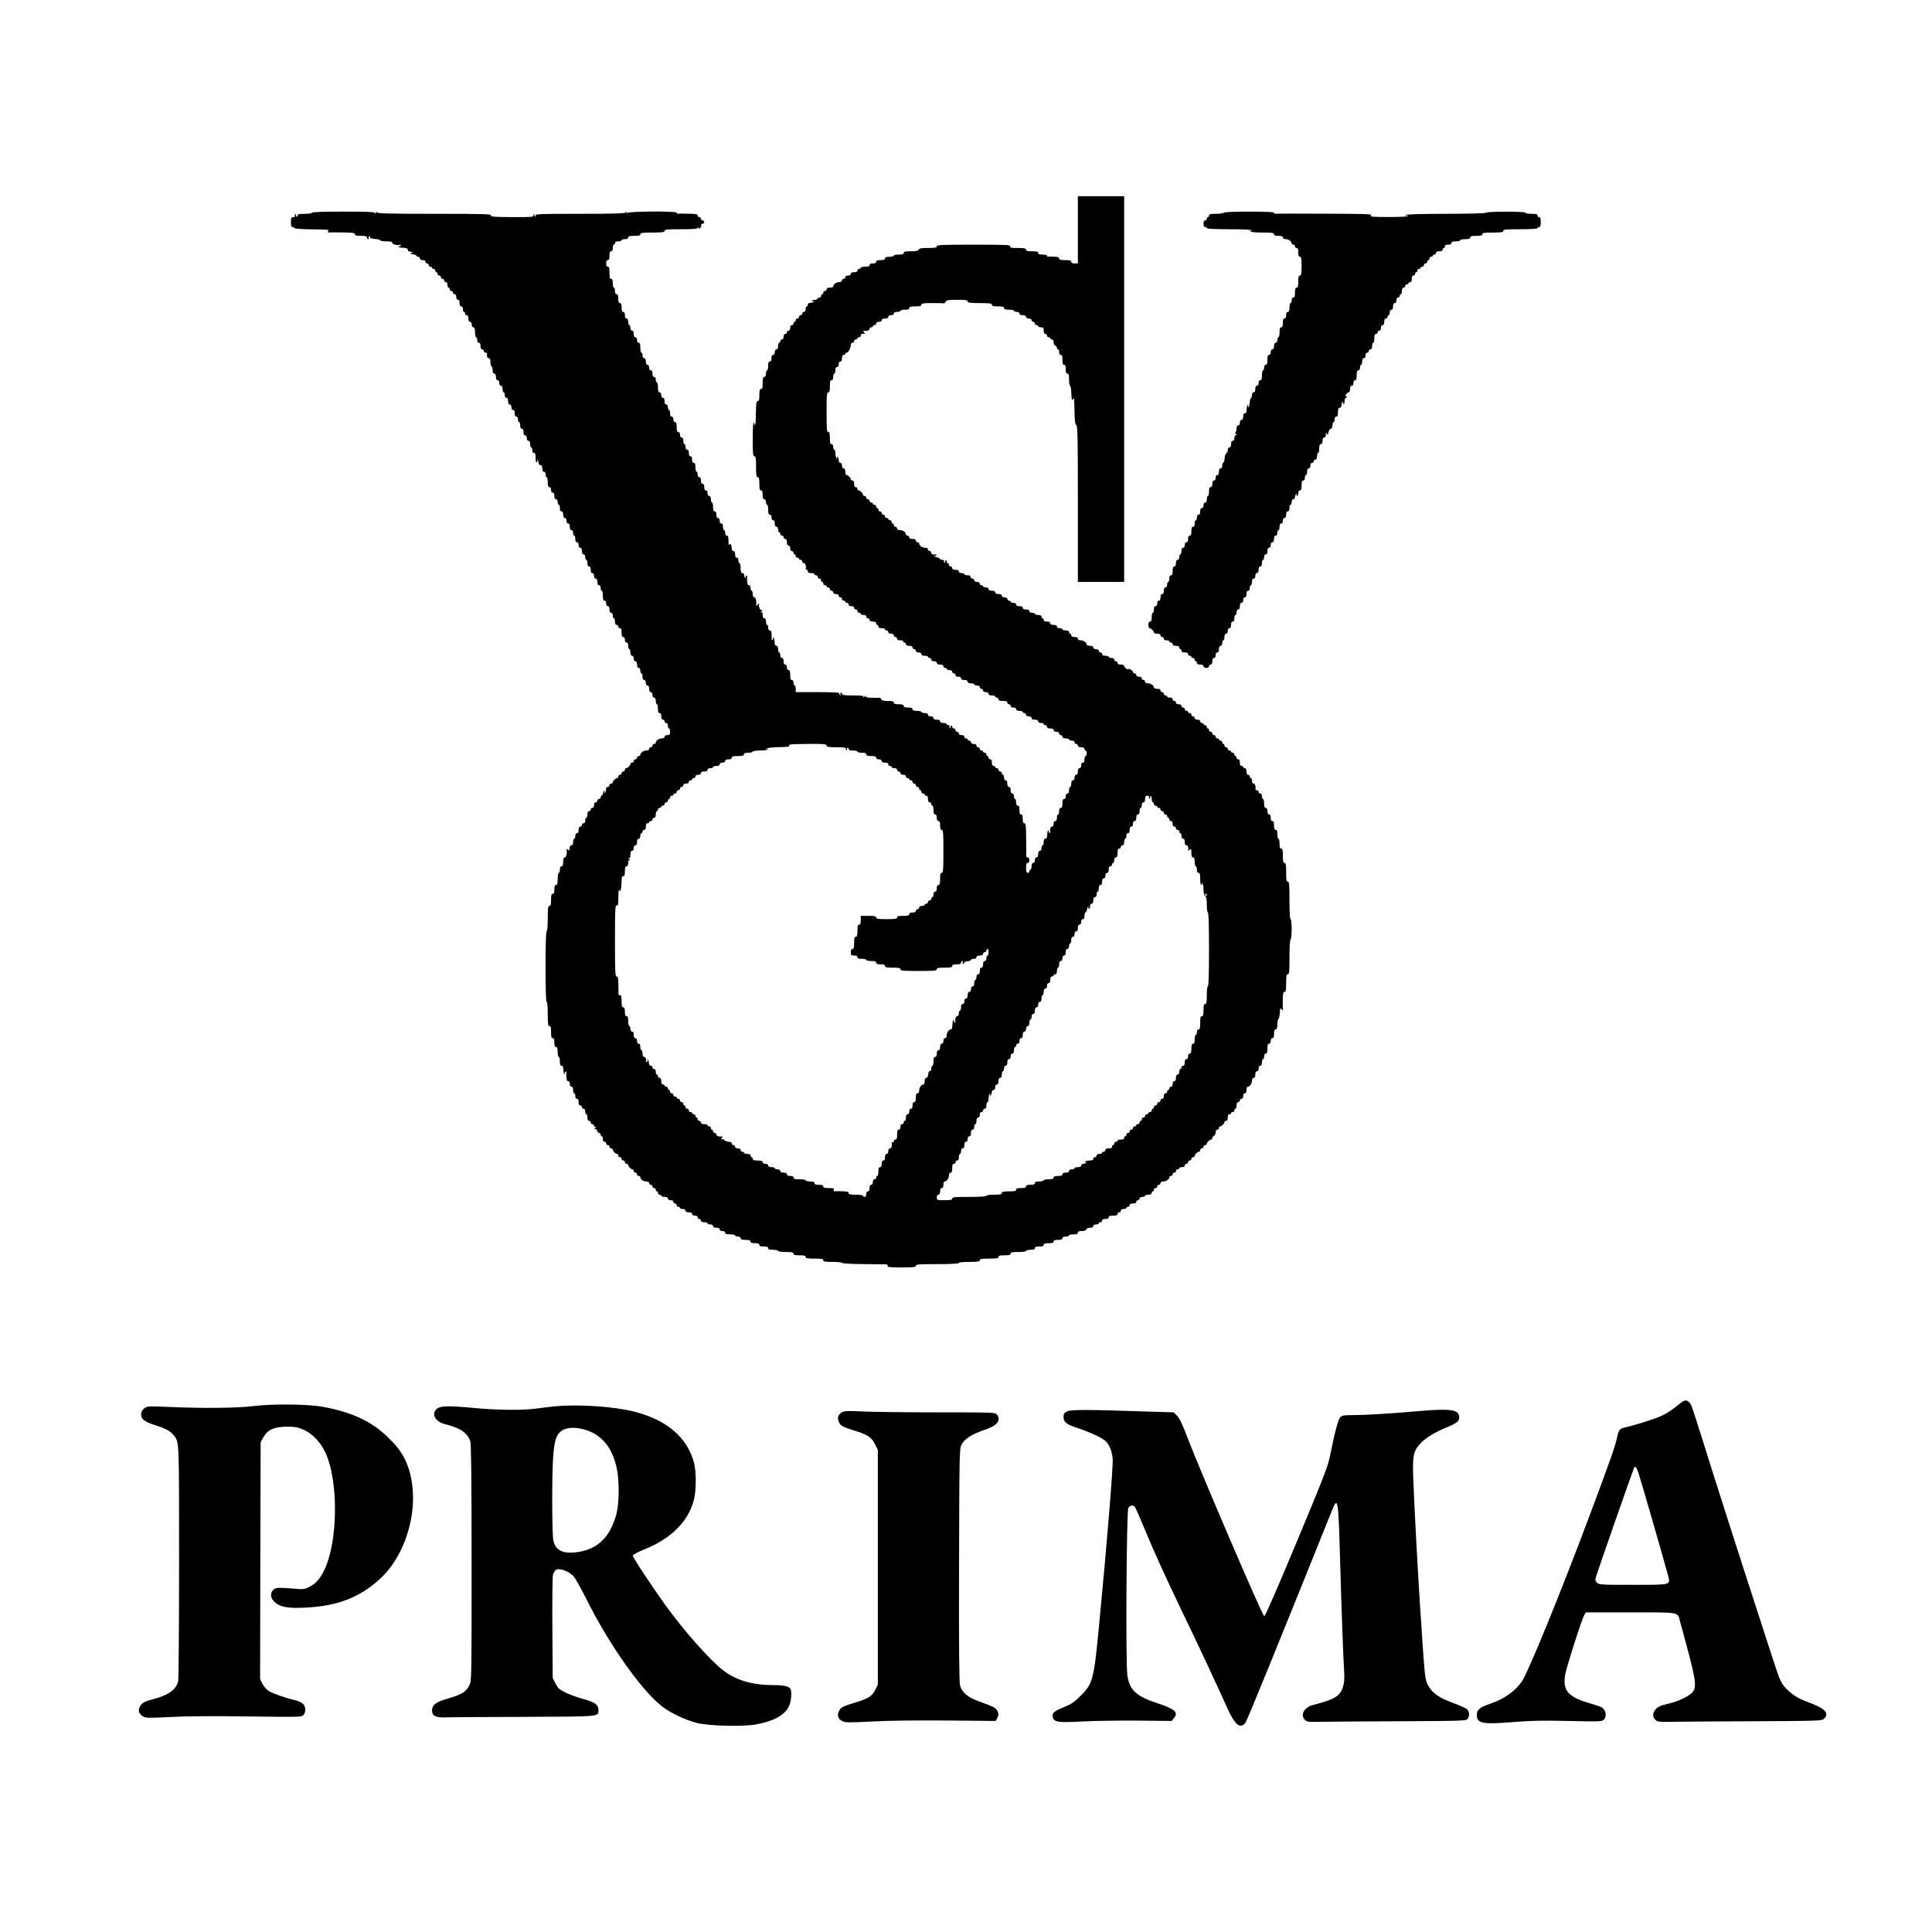 <?xml version="1.0" encoding="UTF-8" standalone="no"?> <svg xmlns="http://www.w3.org/2000/svg" xmlns:xlink="http://www.w3.org/1999/xlink" xmlns:serif="http://www.serif.com/" width="100%" height="100%" viewBox="0 0 1753 1753" xml:space="preserve" style="fill-rule:evenodd;clip-rule:evenodd;stroke-linejoin:round;stroke-miterlimit:2;"> <g transform="matrix(0.1,0,0,-0.1,0,1753)"> <path d="M9780,15750L9780,15140L9750,15140C9730,15140 9720,15145 9720,15155C9720,15167 9707,15170 9665,15170C9623,15170 9610,15173 9610,15185C9610,15196 9598,15200 9563,15201C9536,15202 9512,15202 9508,15201C9503,15201 9500,15204 9500,15210C9500,15216 9482,15220 9460,15220C9431,15220 9420,15224 9420,15235C9420,15247 9407,15250 9365,15250C9323,15250 9310,15253 9310,15265C9310,15277 9295,15280 9235,15280C9173,15280 9162,15282 9166,15295C9171,15308 9131,15310 8836,15310C8544,15310 8500,15308 8500,15295C8500,15283 8485,15280 8421,15280C8360,15280 8341,15277 8336,15265C8332,15254 8314,15250 8265,15250C8214,15250 8200,15247 8200,15235C8200,15224 8188,15220 8155,15220C8130,15220 8110,15216 8110,15210C8110,15205 8092,15200 8070,15200C8041,15200 8030,15196 8030,15185C8030,15174 8019,15170 7990,15170C7961,15170 7950,15166 7950,15155C7950,15145 7940,15140 7920,15140C7900,15140 7890,15135 7890,15125C7890,15114 7879,15110 7850,15110C7828,15110 7810,15106 7810,15100C7810,15095 7803,15090 7795,15090C7787,15090 7780,15083 7780,15075C7780,15065 7770,15060 7750,15060C7730,15060 7720,15055 7720,15045C7720,15036 7711,15030 7695,15030C7679,15030 7670,15024 7670,15015C7670,15007 7663,15000 7655,15000C7647,15000 7640,14993 7640,14985C7640,14976 7630,14970 7614,14970C7588,14970 7560,14950 7560,14931C7560,14925 7547,14920 7530,14920C7510,14920 7500,14915 7500,14905C7500,14897 7493,14890 7485,14890C7477,14890 7470,14883 7470,14875C7470,14867 7466,14860 7460,14860C7455,14860 7450,14853 7450,14845C7450,14837 7444,14830 7436,14830C7428,14830 7420,14826 7418,14820C7417,14815 7403,14809 7388,14808C7373,14807 7364,14802 7366,14798C7369,14793 7377,14793 7383,14796C7390,14800 7391,14799 7387,14794C7378,14785 7374,14784 7345,14781C7337,14781 7330,14773 7330,14765C7330,14757 7326,14750 7320,14750C7315,14750 7310,14739 7310,14725C7310,14709 7304,14700 7295,14700C7287,14700 7280,14693 7280,14685C7280,14677 7273,14670 7265,14670C7257,14670 7250,14663 7250,14655C7250,14647 7243,14640 7235,14640C7227,14640 7220,14633 7220,14625C7220,14617 7216,14610 7210,14610C7205,14610 7200,14603 7200,14595C7200,14587 7193,14580 7185,14580C7176,14580 7170,14571 7170,14555C7170,14539 7164,14530 7155,14530C7147,14530 7140,14523 7140,14515C7140,14507 7133,14500 7125,14500C7116,14500 7110,14491 7110,14475C7110,14459 7104,14450 7095,14450C7087,14450 7080,14443 7080,14435C7080,14427 7076,14420 7070,14420C7065,14420 7060,14407 7060,14390C7060,14370 7055,14360 7045,14360C7036,14360 7030,14351 7030,14335C7030,14319 7024,14310 7015,14310C7005,14310 7000,14300 7000,14280C7000,14260 6995,14250 6985,14250C6974,14250 6970,14239 6970,14210C6970,14188 6966,14170 6960,14170C6955,14170 6950,14157 6950,14140C6950,14120 6945,14110 6935,14110C6923,14110 6920,14097 6920,14055C6920,14013 6917,14000 6905,14000C6893,14000 6890,13987 6890,13945C6890,13903 6887,13890 6875,13890C6863,13890 6860,13872 6859,13795C6857,13682 6857,13684 6846,13673C6841,13669 6840,13670 6844,13677C6847,13683 6846,13691 6840,13695C6833,13699 6830,13648 6830,13546C6830,13414 6832,13390 6845,13390C6857,13390 6860,13373 6860,13295C6860,13217 6863,13200 6875,13200C6887,13200 6890,13187 6890,13140C6890,13093 6893,13080 6905,13080C6916,13080 6920,13069 6920,13040C6920,13011 6924,13000 6935,13000C6944,13000 6950,12991 6950,12975C6950,12961 6955,12950 6960,12950C6966,12950 6970,12930 6970,12905C6970,12872 6974,12860 6985,12860C6994,12860 7000,12851 7000,12835C7000,12819 7006,12810 7015,12810C7025,12810 7030,12800 7030,12780C7030,12760 7035,12750 7045,12750C7054,12750 7060,12741 7060,12725C7060,12711 7065,12700 7070,12700C7076,12700 7080,12693 7080,12685C7080,12677 7087,12670 7095,12670C7103,12670 7110,12663 7110,12655C7110,12647 7117,12640 7125,12640C7135,12640 7140,12630 7140,12610C7140,12590 7145,12580 7155,12580C7164,12580 7170,12571 7170,12555C7170,12539 7176,12530 7185,12530C7193,12530 7200,12523 7200,12515C7200,12507 7205,12500 7210,12500C7216,12500 7220,12493 7220,12485C7220,12477 7227,12470 7235,12470C7243,12470 7250,12466 7250,12460C7250,12455 7257,12450 7265,12450C7273,12450 7280,12443 7280,12435C7280,12427 7287,12420 7295,12420C7308,12420 7316,12395 7311,12368C7311,12363 7315,12360 7320,12360C7326,12360 7330,12353 7330,12345C7330,12335 7340,12330 7360,12330C7377,12330 7390,12326 7390,12320C7390,12315 7397,12310 7405,12310C7413,12310 7420,12303 7420,12295C7420,12287 7427,12280 7435,12280C7443,12280 7450,12273 7450,12265C7450,12257 7455,12250 7460,12250C7466,12250 7470,12243 7470,12235C7470,12227 7477,12220 7485,12220C7493,12220 7500,12216 7500,12210C7500,12205 7507,12200 7515,12200C7523,12200 7530,12193 7530,12185C7530,12177 7537,12170 7545,12170C7553,12170 7560,12163 7560,12155C7560,12146 7569,12140 7585,12140C7601,12140 7610,12134 7610,12125C7610,12117 7617,12110 7625,12110C7633,12110 7640,12103 7640,12095C7640,12087 7647,12080 7655,12080C7663,12080 7670,12076 7670,12070C7670,12065 7677,12060 7685,12060C7693,12060 7700,12053 7700,12045C7700,12036 7709,12030 7725,12030C7741,12030 7750,12024 7750,12015C7750,12007 7757,12000 7765,12000C7773,12000 7780,11993 7780,11985C7780,11977 7787,11970 7795,11970C7803,11970 7810,11966 7810,11960C7810,11955 7821,11950 7835,11950C7851,11950 7860,11944 7860,11935C7860,11927 7867,11920 7875,11920C7883,11920 7890,11913 7890,11905C7890,11895 7900,11890 7920,11890C7940,11890 7950,11885 7950,11875C7950,11867 7955,11860 7960,11860C7966,11860 7970,11853 7970,11845C7970,11835 7980,11830 8000,11830C8017,11830 8030,11826 8030,11820C8030,11815 8037,11810 8045,11810C8053,11810 8060,11803 8060,11795C8060,11786 8069,11780 8085,11780C8101,11780 8110,11774 8110,11765C8110,11757 8117,11750 8125,11750C8133,11750 8140,11743 8140,11735C8140,11725 8150,11720 8171,11720C8188,11720 8199,11716 8195,11710C8192,11705 8196,11700 8204,11700C8213,11700 8220,11693 8220,11685C8220,11675 8230,11670 8250,11670C8270,11670 8280,11665 8280,11655C8280,11647 8287,11640 8295,11640C8303,11640 8310,11633 8310,11625C8310,11616 8319,11610 8335,11610C8351,11610 8360,11604 8360,11595C8360,11585 8370,11580 8390,11580C8407,11580 8420,11576 8420,11570C8420,11565 8427,11560 8435,11560C8443,11560 8450,11553 8450,11545C8450,11536 8459,11530 8475,11530C8491,11530 8500,11524 8500,11515C8500,11505 8510,11500 8530,11500C8550,11500 8560,11495 8560,11485C8560,11477 8567,11470 8575,11470C8583,11470 8590,11466 8590,11460C8590,11455 8601,11450 8615,11450C8631,11450 8640,11444 8640,11435C8640,11427 8647,11420 8655,11420C8663,11420 8670,11413 8670,11405C8670,11396 8679,11390 8695,11390C8711,11390 8720,11384 8720,11375C8720,11365 8730,11360 8750,11360C8770,11360 8780,11355 8780,11345C8780,11335 8790,11330 8810,11330C8827,11330 8840,11326 8840,11320C8840,11315 8851,11310 8865,11310C8881,11310 8890,11304 8890,11295C8890,11287 8897,11280 8905,11280C8913,11280 8920,11273 8920,11265C8920,11256 8929,11250 8945,11250C8961,11250 8970,11244 8970,11235C8970,11225 8980,11220 9000,11220C9017,11220 9030,11216 9030,11210C9030,11205 9037,11200 9045,11200C9053,11200 9060,11193 9060,11185C9060,11174 9071,11170 9100,11170C9129,11170 9140,11166 9140,11155C9140,11147 9147,11140 9155,11140C9163,11140 9170,11133 9170,11125C9170,11116 9179,11110 9195,11110C9211,11110 9220,11104 9220,11095C9220,11085 9230,11080 9250,11080C9267,11080 9280,11076 9280,11070C9280,11065 9287,11060 9295,11060C9303,11060 9310,11053 9310,11045C9310,11036 9319,11030 9335,11030C9351,11030 9360,11024 9360,11015C9360,11005 9370,11000 9390,11000C9410,11000 9420,10995 9420,10985C9420,10976 9429,10970 9445,10970C9459,10970 9470,10966 9470,10960C9470,10955 9477,10950 9485,10950C9493,10950 9500,10943 9500,10935C9500,10925 9510,10920 9530,10920C9550,10920 9560,10915 9560,10905C9560,10896 9569,10890 9585,10890C9601,10890 9610,10884 9610,10875C9610,10867 9617,10860 9625,10860C9633,10860 9640,10853 9640,10845C9640,10835 9650,10830 9670,10830C9687,10830 9700,10826 9700,10820C9700,10815 9711,10810 9725,10810C9741,10810 9750,10804 9750,10795C9750,10787 9757,10780 9765,10780C9773,10780 9780,10773 9780,10765C9780,10755 9790,10750 9810,10750C9830,10750 9840,10745 9840,10735C9840,10727 9845,10720 9850,10720C9856,10720 9860,10709 9860,10695C9860,10681 9856,10670 9850,10670C9845,10670 9840,10657 9840,10640C9840,10620 9835,10610 9825,10610C9816,10610 9810,10601 9810,10585C9810,10569 9804,10560 9795,10560C9785,10560 9780,10550 9780,10530C9780,10510 9775,10500 9765,10500C9756,10500 9750,10491 9750,10475C9750,10459 9744,10450 9735,10450C9725,10450 9720,10440 9720,10420C9720,10404 9716,10390 9710,10390C9705,10390 9700,10377 9700,10360C9700,10340 9695,10330 9685,10330C9676,10330 9670,10321 9670,10305C9670,10289 9664,10280 9655,10280C9644,10280 9640,10269 9640,10240C9640,10211 9636,10200 9625,10200C9615,10200 9610,10190 9610,10170C9610,10154 9606,10140 9600,10140C9595,10140 9590,10127 9590,10110C9590,10090 9585,10080 9575,10080C9566,10080 9560,10071 9560,10055C9560,10039 9554,10030 9545,10030C9532,10030 9524,10004 9529,9977C9530,9972 9526,9971 9520,9975C9514,9978 9513,9987 9516,9993C9520,10000 9519,10001 9514,9997C9504,9988 9503,9983 9501,9945C9501,9930 9494,9920 9485,9920C9475,9920 9470,9910 9470,9890C9470,9874 9466,9860 9460,9860C9455,9860 9450,9849 9450,9835C9450,9819 9444,9810 9435,9810C9425,9810 9420,9800 9420,9780C9420,9760 9415,9750 9405,9750C9396,9750 9390,9741 9390,9725C9390,9709 9384,9700 9375,9700C9365,9700 9360,9690 9360,9670C9360,9654 9356,9640 9350,9640C9345,9640 9340,9633 9340,9625C9340,9617 9333,9610 9325,9610C9314,9610 9310,9622 9310,9655C9310,9688 9314,9700 9325,9700C9334,9700 9340,9709 9340,9725C9340,9741 9334,9750 9325,9750C9316,9750 9310,9756 9311,9763C9312,9769 9312,9839 9311,9918C9310,10037 9308,10060 9295,10060C9284,10060 9280,10071 9280,10100C9280,10129 9276,10140 9265,10140C9254,10140 9250,10151 9250,10180C9250,10209 9246,10220 9235,10220C9225,10220 9220,10230 9220,10250C9220,10267 9216,10280 9210,10280C9205,10280 9200,10291 9200,10305C9200,10321 9194,10330 9185,10330C9175,10330 9170,10340 9170,10360C9170,10380 9165,10390 9155,10390C9145,10390 9140,10400 9140,10420C9140,10440 9135,10450 9125,10450C9116,10450 9110,10459 9110,10475C9110,10489 9106,10500 9100,10500C9095,10500 9090,10507 9090,10515C9090,10523 9083,10530 9075,10530C9067,10530 9060,10537 9060,10545C9060,10553 9053,10560 9045,10560C9037,10560 9030,10565 9030,10570C9030,10576 9023,10580 9015,10580C9005,10580 9000,10590 9000,10610C9000,10630 8995,10640 8985,10640C8977,10640 8970,10647 8970,10655C8970,10663 8966,10670 8960,10670C8955,10670 8950,10677 8950,10685C8950,10693 8943,10700 8935,10700C8927,10700 8920,10705 8920,10710C8920,10716 8913,10720 8905,10720C8897,10720 8890,10727 8890,10735C8890,10743 8883,10750 8875,10750C8867,10750 8860,10757 8860,10765C8860,10774 8851,10780 8835,10780C8819,10780 8810,10786 8810,10795C8810,10803 8803,10810 8795,10810C8787,10810 8780,10815 8780,10820C8780,10826 8773,10830 8765,10830C8757,10830 8750,10837 8750,10845C8750,10854 8741,10860 8725,10860C8709,10860 8700,10866 8700,10875C8700,10883 8693,10890 8685,10890C8677,10890 8670,10897 8670,10905C8670,10913 8663,10920 8655,10920C8647,10920 8640,10927 8640,10936C8640,10944 8635,10948 8630,10945C8624,10941 8623,10934 8626,10928C8630,10921 8628,10920 8621,10924C8615,10928 8612,10936 8615,10941C8619,10946 8614,10950 8606,10950C8597,10950 8590,10955 8590,10960C8590,10966 8577,10970 8560,10970C8540,10970 8530,10975 8530,10985C8530,10995 8520,11000 8500,11000C8480,11000 8470,11005 8470,11015C8470,11024 8461,11030 8445,11030C8429,11030 8420,11036 8420,11045C8420,11055 8410,11060 8390,11060C8374,11060 8360,11065 8360,11070C8360,11076 8342,11080 8320,11080C8291,11080 8280,11084 8280,11095C8280,11106 8269,11110 8240,11110C8211,11110 8200,11114 8200,11125C8200,11136 8188,11140 8155,11140C8122,11140 8110,11144 8110,11155C8110,11166 8097,11170 8056,11170C8017,11170 8001,11174 7996,11185C7993,11193 7987,11200 7983,11199C7979,11198 7947,11198 7912,11199C7864,11200 7851,11203 7856,11213C7861,11220 7856,11219 7845,11210C7834,11201 7829,11200 7834,11208C7839,11217 7818,11220 7741,11220C7656,11220 7640,11223 7640,11236C7640,11244 7635,11248 7630,11245C7624,11241 7623,11234 7626,11228C7630,11221 7628,11220 7621,11224C7615,11228 7612,11236 7615,11241C7619,11246 7542,11250 7421,11250L7220,11250L7220,11280C7220,11297 7216,11310 7210,11310C7205,11310 7200,11321 7200,11335C7200,11351 7194,11360 7185,11360C7174,11360 7170,11372 7170,11405C7170,11438 7166,11450 7155,11450C7146,11450 7140,11459 7140,11475C7140,11491 7134,11500 7125,11500C7115,11500 7110,11510 7110,11530C7110,11550 7105,11560 7095,11560C7086,11560 7080,11569 7080,11585C7080,11599 7076,11610 7070,11610C7065,11610 7060,11624 7060,11640C7060,11660 7055,11670 7045,11670C7036,11670 7030,11680 7029,11695C7027,11733 7026,11738 7016,11747C7011,11751 7010,11750 7014,11743C7017,11737 7016,11728 7010,11725C7004,11721 7000,11722 7001,11727C7002,11731 7002,11752 7001,11773C7000,11799 6995,11810 6985,11810C6976,11810 6970,11819 6970,11835C6970,11849 6966,11860 6960,11860C6955,11860 6950,11874 6950,11890C6950,11910 6945,11920 6935,11920C6925,11920 6920,11930 6920,11951C6920,11972 6916,11979 6908,11974C6900,11969 6901,11974 6910,11985C6919,11996 6920,12001 6912,11996C6898,11987 6880,12027 6888,12050C6891,12059 6886,12057 6876,12045C6867,12034 6860,12030 6861,12035C6866,12074 6858,12110 6845,12110C6835,12110 6830,12120 6830,12140C6830,12157 6826,12170 6820,12170C6815,12170 6810,12181 6810,12195C6810,12211 6804,12220 6795,12220C6785,12220 6780,12231 6779,12258C6778,12278 6778,12299 6779,12303C6780,12308 6776,12309 6770,12305C6764,12302 6763,12293 6766,12287C6770,12280 6769,12279 6764,12283C6759,12288 6754,12296 6754,12301C6753,12306 6752,12315 6751,12320C6751,12326 6743,12330 6735,12330C6724,12330 6720,12342 6720,12375C6720,12400 6716,12420 6710,12420C6705,12420 6700,12431 6700,12445C6700,12461 6694,12470 6685,12470C6675,12470 6670,12480 6670,12500C6670,12520 6665,12530 6655,12530C6647,12530 6640,12539 6640,12549C6640,12560 6637,12576 6634,12585C6629,12598 6626,12599 6619,12588C6613,12580 6610,12593 6610,12623C6610,12658 6606,12670 6595,12670C6586,12670 6580,12679 6580,12695C6580,12709 6576,12720 6570,12720C6565,12720 6560,12734 6560,12750C6560,12770 6555,12780 6545,12780C6536,12780 6530,12789 6530,12805C6530,12821 6524,12830 6515,12830C6505,12830 6500,12840 6500,12860C6500,12880 6495,12890 6485,12890C6474,12890 6470,12901 6470,12930C6470,12952 6466,12970 6460,12970C6455,12970 6450,12984 6450,13000C6450,13020 6445,13030 6435,13030C6426,13030 6420,13039 6420,13055C6420,13071 6414,13080 6405,13080C6395,13080 6390,13090 6390,13110C6390,13130 6385,13140 6375,13140C6365,13140 6360,13150 6360,13170C6360,13190 6355,13200 6345,13200C6336,13200 6330,13209 6330,13225C6330,13239 6326,13250 6320,13250C6315,13250 6310,13268 6310,13290C6310,13319 6306,13330 6295,13330C6285,13330 6280,13340 6280,13360C6280,13380 6275,13390 6265,13390C6255,13390 6250,13400 6250,13420C6250,13440 6245,13450 6235,13450C6226,13450 6220,13459 6220,13475C6220,13489 6216,13500 6210,13500C6205,13500 6200,13514 6200,13530C6200,13550 6195,13560 6185,13560C6176,13560 6170,13569 6170,13585C6170,13601 6164,13610 6155,13610C6144,13610 6140,13622 6140,13655C6140,13688 6136,13700 6125,13700C6116,13700 6110,13709 6110,13725C6110,13741 6104,13750 6095,13750C6085,13750 6080,13760 6080,13780C6080,13797 6076,13810 6070,13810C6065,13810 6060,13821 6060,13835C6060,13851 6054,13860 6045,13860C6035,13860 6030,13870 6030,13890C6030,13910 6025,13920 6015,13920C6006,13920 6000,13929 6000,13945C6000,13961 5994,13970 5985,13970C5974,13970 5970,13982 5970,14015C5970,14040 5966,14060 5960,14060C5955,14060 5950,14071 5950,14085C5950,14101 5944,14110 5935,14110C5925,14110 5920,14120 5920,14140C5920,14160 5915,14170 5905,14170C5896,14170 5890,14179 5890,14195C5890,14211 5884,14220 5875,14220C5865,14220 5860,14230 5860,14250C5860,14270 5855,14280 5845,14280C5836,14280 5830,14289 5830,14305C5830,14319 5826,14330 5820,14330C5815,14330 5810,14350 5810,14375C5810,14408 5806,14420 5795,14420C5786,14420 5780,14429 5780,14445C5780,14461 5774,14470 5765,14470C5755,14470 5750,14480 5750,14500C5750,14520 5745,14530 5735,14530C5726,14530 5720,14539 5720,14555C5720,14569 5716,14580 5710,14580C5705,14580 5700,14594 5700,14610C5700,14630 5695,14640 5685,14640C5675,14640 5670,14650 5670,14670C5670,14690 5665,14700 5655,14700C5644,14700 5640,14711 5640,14740C5640,14769 5636,14780 5625,14780C5614,14780 5610,14791 5610,14820C5610,14849 5606,14860 5595,14860C5585,14860 5580,14870 5580,14890C5580,14907 5576,14920 5570,14920C5565,14920 5560,14938 5560,14960C5560,14989 5556,15000 5545,15000C5533,15000 5530,15013 5530,15055C5530,15097 5527,15110 5515,15110C5505,15110 5500,15120 5500,15140C5500,15160 5505,15170 5515,15170C5526,15170 5530,15181 5530,15210C5530,15239 5534,15250 5545,15250C5555,15250 5560,15260 5560,15280C5560,15297 5565,15310 5570,15310C5576,15310 5580,15317 5580,15325C5580,15335 5590,15340 5610,15340C5627,15340 5640,15345 5640,15350C5640,15356 5654,15360 5670,15360C5690,15360 5700,15365 5700,15375C5700,15387 5713,15390 5755,15390C5797,15390 5810,15393 5810,15405C5810,15417 5829,15420 5920,15420C6011,15420 6030,15423 6030,15435C6030,15448 6053,15450 6179,15450C6289,15450 6330,15453 6333,15463C6337,15472 6339,15472 6339,15462C6340,15452 6343,15452 6354,15462C6361,15469 6365,15481 6363,15487C6360,15494 6365,15500 6374,15500C6383,15500 6390,15507 6390,15515C6390,15523 6383,15530 6375,15530C6367,15530 6360,15537 6360,15545C6360,15553 6353,15560 6345,15560C6337,15560 6330,15567 6330,15575C6330,15587 6313,15590 6243,15591C6194,15592 6152,15592 6148,15591C6143,15591 6140,15595 6140,15600C6140,15616 5708,15613 5691,15598C5680,15587 5679,15588 5685,15600C5691,15612 5690,15613 5679,15603C5669,15593 5572,15590 5263,15590C4886,15590 4860,15589 4859,15573C4859,15558 4857,15558 4850,15575C4842,15593 4841,15593 4841,15577C4840,15561 4826,15559 4644,15560C4479,15561 4449,15564 4454,15576C4459,15588 4385,15590 3940,15590C3531,15590 3420,15593 3420,15603C3420,15611 3416,15610 3410,15600C3404,15590 3400,15589 3400,15598C3400,15607 3336,15610 3115,15610C2932,15610 2830,15606 2830,15600C2830,15594 2802,15590 2765,15590C2713,15590 2700,15587 2700,15574C2700,15566 2695,15562 2690,15565C2684,15569 2683,15576 2686,15582C2690,15589 2688,15590 2681,15586C2675,15582 2672,15574 2675,15569C2679,15564 2672,15560 2661,15560C2643,15560 2640,15554 2640,15515C2640,15483 2644,15470 2654,15470C2662,15470 2670,15466 2672,15460C2674,15455 2742,15450 2833,15449C2970,15448 2989,15446 2979,15434C2972,15425 2971,15420 2976,15421C2981,15422 3038,15422 3103,15421C3200,15420 3220,15417 3220,15405C3220,15393 3233,15390 3275,15390C3317,15390 3330,15387 3330,15375C3330,15367 3335,15360 3341,15360C3346,15360 3349,15364 3345,15369C3342,15374 3344,15382 3350,15385C3356,15389 3359,15386 3358,15378C3356,15369 3369,15364 3403,15362C3429,15360 3450,15355 3450,15349C3450,15344 3475,15340 3505,15340C3547,15340 3560,15337 3560,15325C3560,15312 3600,15303 3633,15309C3638,15310 3639,15306 3635,15300C3632,15294 3623,15293 3617,15296C3610,15300 3609,15299 3613,15294C3623,15284 3627,15283 3670,15281C3689,15280 3700,15275 3700,15265C3700,15257 3705,15249 3710,15249C3716,15248 3724,15247 3729,15246C3734,15246 3742,15241 3747,15236C3751,15231 3750,15230 3743,15234C3737,15237 3729,15237 3726,15232C3724,15228 3733,15223 3748,15222C3763,15221 3777,15215 3778,15210C3780,15204 3788,15200 3796,15200C3804,15200 3810,15193 3810,15185C3810,15176 3819,15170 3835,15170C3851,15170 3860,15164 3860,15155C3860,15147 3867,15140 3875,15140C3883,15140 3890,15133 3890,15125C3890,15117 3897,15110 3905,15110C3913,15110 3920,15106 3920,15100C3920,15095 3927,15090 3935,15090C3943,15090 3950,15083 3950,15075C3950,15067 3955,15060 3960,15060C3966,15060 3970,15053 3970,15045C3970,15037 3977,15030 3985,15030C3993,15030 4000,15023 4000,15015C4000,15007 4007,15000 4015,15000C4023,15000 4030,14993 4030,14985C4030,14977 4037,14970 4045,14970C4054,14970 4060,14961 4060,14945C4060,14931 4065,14920 4070,14920C4076,14920 4080,14913 4080,14905C4080,14897 4087,14890 4095,14890C4103,14890 4110,14883 4110,14875C4110,14867 4117,14860 4125,14860C4134,14860 4140,14851 4140,14835C4140,14819 4146,14810 4155,14810C4165,14810 4170,14800 4170,14780C4170,14760 4175,14750 4185,14750C4194,14750 4200,14741 4200,14725C4200,14711 4205,14700 4210,14700C4216,14700 4220,14693 4220,14685C4220,14677 4227,14670 4235,14670C4245,14670 4250,14660 4250,14640C4250,14620 4255,14610 4265,14610C4274,14610 4280,14601 4280,14585C4280,14569 4286,14560 4295,14560C4306,14560 4310,14548 4310,14515C4310,14490 4315,14470 4320,14470C4326,14470 4330,14459 4330,14445C4330,14429 4336,14420 4345,14420C4355,14420 4360,14410 4360,14390C4360,14370 4365,14360 4375,14360C4383,14360 4390,14353 4390,14345C4390,14337 4397,14330 4405,14330C4413,14330 4419,14327 4419,14323C4415,14298 4422,14280 4435,14280C4445,14280 4450,14270 4450,14246C4450,14227 4455,14208 4460,14205C4466,14202 4470,14186 4470,14169C4470,14150 4475,14140 4485,14140C4495,14140 4500,14130 4500,14110C4500,14090 4505,14080 4515,14080C4524,14080 4530,14071 4530,14055C4530,14039 4536,14030 4545,14030C4555,14030 4560,14020 4560,14000C4560,13984 4565,13970 4570,13970C4576,13970 4580,13959 4580,13945C4580,13929 4586,13920 4595,13920C4605,13920 4610,13910 4610,13890C4610,13870 4615,13860 4625,13860C4634,13860 4640,13851 4640,13835C4640,13819 4646,13810 4655,13810C4665,13810 4670,13800 4670,13780C4670,13760 4675,13750 4685,13750C4694,13750 4700,13741 4700,13725C4700,13711 4705,13700 4710,13700C4716,13700 4720,13687 4720,13670C4720,13650 4725,13640 4735,13640C4745,13640 4750,13630 4750,13610C4750,13590 4755,13580 4765,13580C4774,13580 4780,13571 4780,13555C4780,13539 4786,13530 4795,13530C4805,13530 4810,13520 4810,13500C4810,13484 4815,13470 4820,13470C4826,13470 4830,13459 4830,13445C4830,13429 4836,13420 4845,13420C4856,13420 4860,13408 4860,13374C4860,13346 4864,13331 4870,13335C4876,13339 4877,13347 4874,13353C4870,13360 4871,13361 4876,13357C4881,13352 4886,13344 4886,13339C4887,13334 4888,13326 4889,13320C4889,13315 4897,13310 4905,13310C4915,13310 4920,13300 4920,13280C4920,13260 4925,13250 4935,13250C4944,13250 4950,13241 4950,13225C4950,13211 4955,13200 4960,13200C4966,13200 4970,13180 4970,13155C4970,13122 4974,13110 4985,13110C4994,13110 5000,13101 5000,13085C5000,13069 5006,13060 5015,13060C5025,13060 5030,13050 5030,13030C5030,13010 5035,13000 5045,13000C5054,13000 5060,12991 5060,12975C5060,12961 5065,12950 5070,12950C5076,12950 5080,12937 5080,12920C5080,12900 5085,12890 5095,12890C5105,12890 5110,12880 5110,12860C5110,12840 5115,12830 5125,12830C5134,12830 5140,12821 5140,12805C5140,12789 5146,12780 5155,12780C5165,12780 5170,12770 5170,12750C5170,12730 5175,12720 5185,12720C5194,12720 5200,12711 5200,12695C5200,12681 5205,12670 5210,12670C5216,12670 5220,12657 5220,12640C5220,12620 5225,12610 5235,12610C5244,12610 5250,12601 5250,12585C5250,12569 5256,12560 5265,12560C5275,12560 5280,12550 5280,12530C5280,12510 5285,12500 5295,12500C5304,12500 5310,12491 5310,12475C5310,12461 5315,12450 5320,12450C5326,12450 5330,12437 5330,12420C5330,12400 5335,12390 5345,12390C5355,12390 5360,12380 5360,12360C5360,12340 5365,12330 5375,12330C5384,12330 5390,12321 5390,12305C5390,12289 5396,12280 5405,12280C5415,12280 5420,12270 5420,12250C5420,12230 5425,12220 5435,12220C5444,12220 5450,12211 5450,12195C5450,12181 5455,12170 5460,12170C5466,12170 5470,12150 5470,12125C5470,12092 5474,12080 5485,12080C5494,12080 5500,12071 5500,12055C5500,12039 5506,12030 5515,12030C5525,12030 5530,12020 5530,12000C5530,11980 5535,11970 5545,11970C5554,11970 5560,11961 5560,11945C5560,11931 5565,11920 5570,11920C5576,11920 5580,11907 5580,11890C5580,11870 5585,11860 5595,11860C5603,11860 5610,11853 5610,11845C5610,11837 5617,11830 5625,11830C5636,11830 5640,11819 5640,11790C5640,11761 5644,11750 5655,11750C5664,11750 5670,11741 5670,11725C5670,11709 5676,11700 5685,11700C5695,11700 5700,11690 5700,11670C5700,11654 5705,11640 5710,11640C5716,11640 5720,11627 5720,11610C5720,11590 5725,11580 5735,11580C5744,11580 5750,11571 5750,11555C5750,11539 5756,11530 5765,11530C5775,11530 5780,11520 5780,11500C5780,11480 5785,11470 5795,11470C5804,11470 5810,11461 5810,11445C5810,11431 5815,11420 5820,11420C5826,11420 5830,11407 5830,11390C5830,11370 5835,11360 5845,11360C5854,11360 5860,11351 5860,11335C5860,11319 5866,11310 5875,11310C5885,11310 5890,11300 5890,11280C5890,11260 5895,11250 5905,11250C5914,11250 5920,11241 5920,11225C5920,11209 5926,11200 5935,11200C5945,11200 5950,11190 5950,11170C5950,11154 5955,11140 5960,11140C5966,11140 5970,11122 5970,11100C5970,11071 5974,11060 5985,11060C5995,11060 6000,11050 6000,11030C6000,11010 6005,11000 6015,11000C6023,11000 6030,10993 6030,10985C6030,10977 6037,10970 6045,10970C6054,10970 6060,10961 6060,10945C6060,10931 6065,10920 6070,10920C6076,10920 6080,10907 6080,10890C6080,10865 6076,10860 6055,10860C6039,10860 6030,10854 6030,10845C6030,10836 6020,10830 6004,10830C5978,10830 5950,10810 5950,10791C5950,10785 5943,10780 5935,10780C5927,10780 5920,10773 5920,10765C5920,10757 5913,10750 5905,10750C5897,10750 5890,10743 5890,10735C5890,10726 5880,10720 5864,10720C5838,10720 5810,10700 5810,10681C5810,10675 5803,10670 5795,10670C5787,10670 5780,10663 5780,10655C5780,10647 5773,10640 5765,10640C5757,10640 5750,10633 5750,10625C5750,10617 5743,10610 5735,10610C5727,10610 5720,10605 5720,10599C5720,10585 5695,10560 5681,10560C5675,10560 5670,10553 5670,10545C5670,10537 5663,10530 5655,10530C5647,10530 5640,10523 5640,10515C5640,10507 5633,10500 5625,10500C5617,10500 5610,10493 5610,10485C5610,10477 5605,10470 5599,10470C5585,10470 5560,10445 5560,10431C5560,10425 5553,10420 5545,10420C5537,10420 5530,10413 5530,10405C5530,10397 5523,10390 5515,10390C5507,10390 5499,10383 5499,10375C5496,10346 5495,10342 5486,10333C5481,10329 5480,10330 5484,10337C5487,10343 5487,10351 5482,10354C5478,10356 5473,10349 5473,10337C5472,10325 5466,10314 5460,10312C5455,10310 5450,10302 5450,10294C5450,10286 5443,10280 5435,10280C5427,10280 5420,10273 5420,10265C5420,10257 5413,10250 5405,10250C5396,10250 5390,10241 5390,10225C5390,10209 5384,10200 5375,10200C5367,10200 5360,10193 5360,10185C5360,10177 5353,10170 5345,10170C5335,10170 5330,10160 5330,10140C5330,10124 5326,10110 5320,10110C5315,10110 5310,10099 5310,10085C5310,10069 5304,10060 5295,10060C5287,10060 5280,10053 5280,10045C5280,10037 5273,10030 5265,10030C5255,10030 5250,10020 5250,10000C5250,9980 5245,9970 5235,9970C5226,9970 5220,9961 5220,9945C5220,9931 5216,9920 5210,9920C5205,9920 5200,9907 5200,9890C5200,9870 5195,9860 5185,9860C5172,9860 5165,9841 5169,9816C5170,9811 5164,9813 5155,9820C5146,9827 5140,9829 5141,9824C5147,9791 5138,9750 5125,9750C5114,9750 5110,9739 5110,9710C5110,9681 5106,9670 5095,9670C5085,9670 5080,9660 5080,9640C5080,9624 5076,9610 5070,9610C5065,9610 5060,9585 5060,9555C5060,9513 5057,9500 5045,9500C5034,9500 5030,9489 5030,9460C5030,9431 5026,9420 5015,9420C5003,9420 5000,9407 5000,9365C5000,9323 4997,9310 4985,9310C4973,9310 4970,9291 4970,9195C4970,9125 4966,9080 4960,9080C4954,9080 4950,8967 4950,8760C4950,8553 4954,8440 4960,8440C4966,8440 4970,8397 4970,8330C4970,8239 4973,8220 4985,8220C4997,8220 5000,8207 5000,8165C5000,8123 5003,8110 5015,8110C5026,8110 5030,8099 5030,8070C5030,8041 5034,8030 5045,8030C5056,8030 5060,8018 5060,7985C5060,7960 5065,7940 5070,7940C5076,7940 5080,7922 5080,7900C5080,7871 5084,7860 5095,7860C5104,7860 5111,7850 5111,7835C5113,7797 5114,7792 5124,7783C5129,7779 5130,7780 5126,7787C5123,7793 5124,7802 5130,7805C5136,7809 5140,7808 5139,7803C5138,7799 5138,7778 5139,7758C5140,7731 5145,7720 5155,7720C5164,7720 5170,7711 5170,7695C5170,7679 5176,7670 5185,7670C5195,7670 5200,7660 5200,7640C5200,7624 5205,7610 5210,7610C5216,7610 5220,7599 5220,7585C5220,7569 5226,7560 5235,7560C5245,7560 5250,7550 5250,7530C5250,7510 5255,7500 5265,7500C5273,7500 5280,7493 5280,7485C5280,7477 5287,7470 5295,7470C5304,7470 5310,7461 5310,7445C5310,7431 5315,7420 5320,7420C5326,7420 5330,7407 5330,7390C5330,7370 5335,7360 5345,7360C5353,7360 5360,7353 5360,7345C5360,7337 5367,7330 5375,7330C5383,7330 5390,7323 5390,7314C5390,7305 5395,7302 5403,7306C5410,7311 5409,7306 5400,7295C5390,7282 5389,7279 5398,7284C5407,7289 5413,7285 5417,7271C5420,7259 5429,7250 5436,7250C5444,7250 5450,7243 5450,7235C5450,7227 5455,7220 5460,7220C5466,7220 5470,7209 5470,7195C5470,7179 5476,7170 5485,7170C5493,7170 5500,7163 5500,7155C5500,7147 5507,7140 5515,7140C5523,7140 5530,7133 5530,7125C5530,7117 5537,7110 5545,7110C5553,7110 5560,7105 5560,7099C5560,7085 5585,7060 5599,7060C5605,7060 5610,7053 5610,7045C5610,7037 5617,7030 5625,7030C5633,7030 5640,7023 5640,7015C5640,7007 5647,7000 5655,7000C5663,7000 5670,6993 5670,6985C5670,6977 5677,6970 5685,6970C5693,6970 5700,6965 5700,6959C5700,6945 5725,6920 5739,6920C5745,6920 5750,6913 5750,6905C5750,6897 5757,6890 5765,6890C5773,6890 5780,6883 5780,6875C5780,6867 5787,6860 5795,6860C5803,6860 5810,6855 5810,6849C5810,6830 5838,6810 5864,6810C5880,6810 5890,6804 5890,6795C5890,6787 5897,6780 5905,6780C5913,6780 5920,6773 5920,6765C5920,6757 5927,6750 5935,6750C5943,6750 5950,6743 5950,6735C5950,6727 5955,6720 5960,6720C5966,6720 5970,6713 5970,6705C5970,6697 5977,6690 5985,6690C5993,6690 6000,6686 6000,6680C6000,6675 6014,6670 6030,6670C6050,6670 6060,6665 6060,6655C6060,6646 6069,6640 6085,6640C6101,6640 6110,6634 6110,6625C6110,6617 6117,6610 6125,6610C6133,6610 6140,6603 6140,6595C6140,6587 6147,6580 6155,6580C6163,6580 6170,6576 6170,6570C6170,6565 6181,6560 6195,6560C6211,6560 6220,6554 6220,6545C6220,6535 6230,6530 6250,6530C6270,6530 6280,6525 6280,6515C6280,6506 6289,6500 6305,6500C6321,6500 6330,6494 6330,6485C6330,6477 6337,6470 6345,6470C6353,6470 6360,6463 6360,6455C6360,6445 6370,6440 6390,6440C6407,6440 6420,6436 6420,6430C6420,6425 6431,6420 6445,6420C6461,6420 6470,6414 6470,6405C6470,6395 6480,6390 6500,6390C6520,6390 6530,6385 6530,6375C6530,6366 6539,6360 6555,6360C6571,6360 6580,6354 6580,6345C6580,6334 6592,6330 6625,6330C6650,6330 6670,6326 6670,6320C6670,6315 6681,6310 6695,6310C6711,6310 6720,6304 6720,6295C6720,6284 6732,6280 6765,6280C6798,6280 6810,6276 6810,6265C6810,6254 6821,6250 6850,6250C6879,6250 6890,6246 6890,6235C6890,6224 6901,6220 6930,6220C6959,6220 6970,6216 6970,6205C6970,6194 6982,6190 7015,6190C7040,6190 7060,6186 7060,6180C7060,6174 7090,6170 7130,6170C7186,6170 7200,6167 7200,6155C7200,6143 7213,6140 7255,6140C7297,6140 7310,6137 7310,6125C7310,6113 7326,6110 7390,6110C7454,6110 7470,6107 7470,6095C7470,6083 7486,6080 7555,6080C7602,6080 7640,6076 7640,6071C7640,6066 7725,6061 7838,6060C7946,6059 8040,6058 8047,6057C8053,6057 8056,6051 8053,6043C8049,6033 8074,6030 8179,6030C8289,6030 8310,6032 8310,6045C8310,6058 8338,6060 8505,6060C8628,6060 8700,6064 8700,6070C8700,6076 8738,6080 8795,6080C8873,6080 8890,6083 8890,6095C8890,6107 8906,6110 8975,6110C9044,6110 9060,6113 9060,6125C9060,6137 9073,6140 9115,6140C9157,6140 9170,6143 9170,6155C9170,6167 9184,6170 9240,6170C9280,6170 9310,6174 9310,6180C9310,6186 9328,6190 9350,6190C9379,6190 9390,6194 9390,6205C9390,6216 9401,6220 9430,6220C9459,6220 9470,6224 9470,6235C9470,6246 9482,6250 9515,6250C9548,6250 9560,6254 9560,6265C9560,6276 9571,6280 9600,6280C9629,6280 9640,6284 9640,6295C9640,6305 9650,6310 9670,6310C9687,6310 9700,6315 9700,6320C9700,6326 9718,6330 9740,6330C9769,6330 9780,6334 9780,6345C9780,6356 9791,6360 9815,6360C9837,6360 9853,6366 9856,6375C9860,6384 9875,6390 9891,6390C9910,6390 9920,6395 9920,6405C9920,6414 9929,6420 9945,6420C9959,6420 9970,6425 9970,6430C9970,6436 9977,6440 9985,6440C9993,6440 10000,6447 10000,6455C10000,6465 10010,6470 10030,6470C10050,6470 10060,6475 10060,6485C10060,6496 10071,6500 10100,6500C10129,6500 10140,6504 10140,6515C10140,6523 10147,6530 10155,6530C10163,6530 10170,6537 10170,6545C10170,6554 10179,6560 10195,6560C10209,6560 10220,6565 10220,6570C10220,6576 10227,6580 10235,6580C10243,6580 10250,6587 10250,6595C10250,6605 10260,6610 10280,6610C10300,6610 10310,6615 10310,6625C10310,6633 10317,6640 10325,6640C10333,6640 10340,6647 10340,6655C10340,6664 10349,6670 10365,6670C10379,6670 10390,6675 10390,6680C10390,6686 10404,6690 10420,6690C10440,6690 10450,6695 10450,6705C10450,6713 10455,6720 10460,6720C10466,6720 10470,6727 10470,6735C10470,6743 10477,6750 10485,6750C10493,6750 10500,6757 10500,6765C10500,6773 10507,6780 10515,6780C10523,6780 10530,6787 10530,6795C10530,6804 10540,6810 10556,6810C10582,6810 10610,6830 10610,6849C10610,6855 10617,6860 10625,6860C10633,6860 10640,6867 10640,6875C10640,6883 10647,6890 10655,6890C10663,6890 10670,6897 10670,6905C10670,6913 10677,6920 10685,6920C10693,6920 10700,6925 10700,6930C10700,6936 10711,6940 10725,6940C10741,6940 10750,6946 10750,6955C10750,6963 10757,6970 10765,6970C10773,6970 10780,6977 10780,6985C10780,6993 10787,7000 10795,7000C10803,7000 10810,7007 10810,7015C10810,7023 10817,7030 10825,7030C10833,7030 10840,7035 10840,7041C10840,7055 10865,7080 10879,7080C10885,7080 10890,7087 10890,7095C10890,7103 10897,7110 10905,7110C10913,7110 10920,7117 10920,7125C10920,7133 10927,7140 10935,7140C10943,7140 10950,7145 10950,7151C10950,7165 10975,7190 10989,7190C10995,7190 11000,7196 11000,7204C11000,7212 11007,7220 11015,7224C11023,7227 11030,7241 11030,7255C11030,7271 11036,7280 11045,7280C11053,7280 11060,7287 11060,7295C11060,7303 11065,7310 11071,7310C11085,7310 11110,7335 11110,7349C11110,7355 11117,7360 11125,7360C11135,7360 11140,7370 11140,7390C11140,7410 11145,7420 11155,7420C11163,7420 11170,7425 11170,7430C11170,7436 11177,7440 11185,7440C11193,7440 11200,7447 11200,7455C11200,7463 11205,7470 11210,7470C11216,7470 11220,7484 11220,7500C11220,7520 11225,7530 11235,7530C11243,7530 11250,7537 11250,7545C11250,7553 11257,7560 11265,7560C11274,7560 11280,7569 11280,7585C11280,7601 11286,7610 11295,7610C11305,7610 11310,7620 11310,7640C11310,7657 11315,7670 11321,7670C11340,7670 11360,7698 11360,7724C11360,7740 11366,7750 11375,7750C11385,7750 11390,7760 11390,7780C11390,7800 11395,7810 11405,7810C11414,7810 11420,7819 11420,7835C11420,7851 11426,7860 11435,7860C11445,7860 11450,7870 11450,7890C11450,7907 11455,7920 11460,7920C11466,7920 11470,7931 11470,7945C11470,7961 11476,7970 11485,7970C11496,7970 11500,7982 11500,8015C11500,8048 11504,8060 11515,8060C11524,8060 11530,8069 11530,8085C11530,8101 11536,8110 11545,8110C11556,8110 11560,8121 11560,8150C11560,8179 11564,8190 11575,8190C11586,8190 11590,8202 11590,8234C11590,8258 11594,8280 11599,8282C11605,8284 11610,8309 11612,8338C11615,8384 11617,8388 11628,8373C11638,8359 11641,8359 11640,8370C11639,8378 11638,8418 11639,8458C11640,8515 11643,8530 11655,8530C11667,8530 11670,8546 11670,8610C11670,8674 11673,8690 11685,8690C11698,8690 11700,8714 11700,8844C11700,8937 11704,9001 11710,9005C11723,9013 11723,9190 11710,9190C11704,9190 11700,9253 11700,9360C11700,9504 11698,9530 11685,9530C11673,9530 11670,9546 11670,9615C11670,9684 11667,9700 11655,9700C11643,9700 11640,9714 11640,9765C11640,9816 11637,9830 11625,9830C11614,9830 11610,9842 11610,9875C11610,9900 11606,9920 11600,9920C11595,9920 11590,9938 11590,9960C11590,9989 11586,10000 11575,10000C11564,10000 11560,10011 11560,10040C11560,10069 11556,10080 11545,10080C11535,10080 11530,10090 11530,10110C11530,10130 11525,10140 11515,10140C11505,10140 11500,10150 11500,10170C11500,10190 11495,10200 11485,10200C11474,10200 11470,10211 11470,10240C11470,10262 11466,10280 11460,10280C11455,10280 11450,10291 11450,10305C11450,10321 11444,10330 11435,10330C11427,10330 11420,10337 11420,10345C11420,10353 11413,10360 11405,10360C11397,10360 11391,10363 11391,10368C11396,10395 11388,10420 11375,10420C11366,10420 11360,10429 11360,10445C11360,10459 11356,10470 11350,10470C11345,10470 11340,10477 11340,10485C11340,10493 11333,10500 11325,10500C11315,10500 11310,10510 11310,10530C11310,10550 11305,10560 11295,10560C11287,10560 11280,10565 11280,10570C11280,10576 11273,10580 11265,10580C11255,10580 11250,10590 11250,10610C11250,10630 11245,10640 11235,10640C11227,10640 11220,10647 11220,10655C11220,10663 11216,10670 11210,10670C11205,10670 11200,10677 11200,10685C11200,10693 11193,10700 11185,10700C11177,10700 11170,10705 11170,10710C11170,10716 11163,10720 11155,10720C11147,10720 11140,10727 11140,10735C11140,10743 11133,10750 11125,10750C11117,10750 11110,10757 11110,10765C11110,10773 11106,10780 11100,10780C11095,10780 11090,10787 11090,10795C11090,10803 11083,10810 11075,10810C11067,10810 11060,10815 11060,10820C11060,10826 11053,10830 11045,10830C11037,10830 11030,10837 11030,10845C11030,10853 11023,10860 11015,10860C11007,10860 11000,10867 11000,10875C11000,10883 10993,10890 10985,10890C10977,10890 10970,10897 10970,10905C10970,10913 10966,10920 10960,10920C10955,10920 10950,10927 10950,10935C10950,10943 10943,10950 10935,10950C10927,10950 10920,10955 10920,10960C10920,10966 10913,10970 10905,10970C10897,10970 10890,10977 10890,10985C10890,10994 10881,11000 10865,11000C10849,11000 10840,11006 10840,11015C10840,11023 10833,11030 10825,11030C10817,11030 10810,11037 10810,11045C10810,11053 10803,11060 10795,11060C10787,11060 10780,11065 10780,11070C10780,11076 10773,11080 10765,11080C10757,11080 10750,11087 10750,11095C10750,11103 10743,11110 10735,11110C10727,11110 10720,11117 10720,11125C10720,11134 10711,11140 10695,11140C10679,11140 10670,11146 10670,11155C10670,11163 10663,11170 10655,11170C10647,11170 10640,11177 10640,11185C10640,11194 10631,11200 10615,11200C10601,11200 10590,11205 10590,11210C10590,11216 10583,11220 10575,11220C10567,11220 10560,11227 10560,11235C10560,11243 10553,11250 10545,11250C10537,11250 10530,11257 10530,11265C10530,11275 10520,11280 10500,11280C10484,11280 10470,11285 10470,11291C10470,11310 10442,11330 10416,11330C10400,11330 10390,11336 10390,11345C10390,11353 10383,11360 10375,11360C10367,11360 10360,11367 10360,11375C10360,11384 10351,11390 10335,11390C10319,11390 10310,11396 10310,11405C10310,11413 10303,11420 10295,11420C10287,11420 10280,11426 10280,11433C10280,11439 10269,11450 10255,11457C10241,11463 10233,11464 10236,11458C10239,11453 10233,11454 10221,11462C10209,11469 10200,11480 10200,11487C10200,11495 10187,11500 10170,11500C10150,11500 10140,11505 10140,11515C10140,11523 10133,11530 10125,11530C10117,11530 10110,11537 10110,11545C10110,11554 10101,11560 10085,11560C10071,11560 10060,11565 10060,11570C10060,11576 10047,11580 10030,11580C10010,11580 10000,11585 10000,11595C10000,11603 9993,11610 9985,11610C9977,11610 9970,11617 9970,11625C9970,11634 9961,11640 9945,11640C9929,11640 9920,11646 9920,11655C9920,11665 9910,11670 9890,11670C9874,11670 9860,11675 9860,11681C9860,11700 9832,11720 9806,11720C9790,11720 9780,11726 9780,11735C9780,11745 9770,11750 9750,11750C9730,11750 9720,11755 9720,11765C9720,11773 9716,11780 9710,11780C9705,11780 9700,11787 9700,11795C9700,11805 9690,11810 9670,11810C9654,11810 9640,11815 9640,11820C9640,11826 9629,11830 9615,11830C9599,11830 9590,11836 9590,11845C9590,11855 9580,11860 9560,11860C9540,11860 9530,11865 9530,11875C9530,11885 9520,11890 9500,11890C9480,11890 9470,11895 9470,11905C9470,11913 9466,11920 9460,11920C9455,11920 9450,11927 9450,11935C9450,11945 9440,11950 9420,11950C9404,11950 9390,11955 9390,11960C9390,11966 9379,11970 9365,11970C9349,11970 9340,11976 9340,11985C9340,11995 9330,12000 9310,12000C9290,12000 9280,12005 9280,12015C9280,12025 9270,12030 9250,12030C9230,12030 9220,12035 9220,12045C9220,12054 9211,12060 9195,12060C9181,12060 9170,12065 9170,12070C9170,12076 9163,12080 9155,12080C9147,12080 9140,12087 9140,12095C9140,12104 9131,12110 9115,12110C9099,12110 9090,12116 9090,12125C9090,12135 9080,12140 9060,12140C9040,12140 9030,12145 9030,12155C9030,12165 9020,12170 9000,12170C8980,12170 8970,12175 8970,12185C8970,12194 8961,12200 8945,12200C8931,12200 8920,12205 8920,12210C8920,12216 8913,12220 8905,12220C8897,12220 8890,12227 8890,12235C8890,12244 8881,12250 8865,12250C8850,12250 8840,12256 8840,12264C8840,12271 8831,12280 8819,12283C8807,12286 8801,12293 8805,12299C8809,12306 8800,12310 8781,12310C8764,12310 8750,12315 8750,12320C8750,12326 8739,12330 8725,12330C8709,12330 8700,12336 8700,12345C8700,12355 8690,12360 8670,12360C8650,12360 8640,12365 8640,12375C8640,12383 8633,12390 8625,12390C8617,12390 8610,12397 8610,12405C8610,12413 8606,12420 8600,12420C8595,12420 8590,12427 8590,12436C8590,12444 8585,12448 8580,12445C8574,12441 8573,12434 8576,12428C8580,12421 8578,12420 8571,12424C8565,12428 8562,12436 8565,12441C8569,12446 8562,12450 8551,12450C8541,12450 8530,12454 8528,12460C8527,12465 8515,12471 8503,12473C8491,12475 8477,12480 8473,12485C8468,12489 8470,12490 8477,12486C8483,12483 8492,12484 8495,12490C8499,12496 8498,12500 8493,12499C8469,12495 8450,12502 8450,12515C8450,12523 8443,12530 8435,12530C8427,12530 8420,12537 8420,12545C8420,12554 8410,12560 8394,12560C8368,12560 8340,12580 8340,12599C8340,12605 8333,12610 8325,12610C8317,12610 8310,12617 8310,12625C8310,12635 8300,12640 8280,12640C8260,12640 8250,12645 8250,12655C8250,12663 8243,12670 8235,12670C8227,12670 8220,12675 8220,12681C8220,12700 8192,12720 8166,12720C8150,12720 8140,12726 8140,12735C8140,12743 8133,12750 8125,12750C8117,12750 8110,12757 8110,12765C8110,12773 8106,12780 8100,12780C8095,12780 8090,12787 8090,12795C8090,12803 8083,12810 8075,12810C8067,12810 8060,12815 8060,12820C8060,12826 8053,12830 8045,12830C8037,12830 8030,12837 8030,12845C8030,12853 8023,12860 8015,12860C8007,12860 8000,12867 8000,12875C8000,12883 7993,12890 7985,12890C7977,12890 7970,12897 7970,12905C7970,12913 7966,12920 7960,12920C7955,12920 7950,12927 7950,12935C7950,12943 7943,12950 7935,12950C7927,12950 7920,12955 7920,12960C7920,12966 7913,12970 7905,12970C7897,12970 7890,12977 7890,12985C7890,12993 7883,13000 7875,13000C7867,13000 7860,13007 7860,13015C7860,13023 7853,13030 7845,13030C7837,13030 7830,13035 7830,13041C7830,13055 7805,13080 7791,13080C7785,13080 7780,13087 7780,13095C7780,13103 7773,13110 7765,13110C7755,13110 7750,13120 7750,13140C7750,13160 7745,13170 7735,13170C7727,13170 7720,13175 7720,13181C7720,13195 7695,13220 7681,13220C7675,13220 7670,13234 7670,13250C7670,13270 7665,13280 7655,13280C7646,13280 7640,13289 7640,13305C7640,13321 7634,13330 7625,13330C7616,13330 7610,13339 7610,13354C7610,13368 7606,13382 7600,13385C7594,13389 7593,13384 7596,13373C7601,13358 7600,13357 7591,13370C7585,13378 7580,13400 7580,13418C7580,13435 7576,13450 7570,13450C7565,13450 7560,13461 7560,13475C7560,13491 7554,13500 7545,13500C7533,13500 7530,13513 7530,13555C7530,13597 7527,13610 7515,13610C7502,13610 7500,13637 7500,13790C7500,13943 7502,13970 7515,13970C7527,13970 7530,13983 7530,14025C7530,14067 7533,14080 7545,14080C7555,14080 7560,14090 7560,14110C7560,14127 7565,14140 7570,14140C7576,14140 7580,14154 7580,14170C7580,14190 7585,14200 7595,14200C7604,14200 7610,14209 7610,14225C7610,14241 7616,14250 7625,14250C7635,14250 7640,14260 7640,14280C7640,14300 7645,14310 7655,14310C7663,14310 7670,14315 7670,14320C7670,14326 7676,14330 7683,14330C7697,14330 7720,14375 7720,14402C7720,14412 7727,14420 7735,14420C7743,14420 7750,14427 7750,14435C7750,14443 7757,14450 7765,14450C7773,14450 7780,14455 7780,14460C7780,14466 7787,14470 7795,14470C7803,14470 7810,14477 7810,14485C7810,14499 7823,14505 7844,14501C7849,14500 7847,14506 7840,14515C7833,14524 7831,14530 7836,14529C7864,14524 7890,14532 7890,14545C7890,14553 7897,14560 7905,14560C7913,14560 7920,14565 7920,14570C7920,14576 7927,14580 7935,14580C7943,14580 7950,14587 7950,14595C7950,14604 7959,14610 7975,14610C7991,14610 8000,14616 8000,14625C8000,14635 8010,14640 8030,14640C8050,14640 8060,14645 8060,14655C8060,14664 8069,14670 8085,14670C8101,14670 8110,14676 8110,14685C8110,14695 8120,14700 8140,14700C8157,14700 8170,14705 8170,14710C8170,14716 8188,14720 8210,14720C8239,14720 8250,14724 8250,14735C8250,14747 8263,14750 8305,14750C8347,14750 8360,14753 8360,14765C8360,14777 8378,14780 8460,14780C8515,14780 8563,14779 8566,14778C8569,14776 8576,14783 8581,14793C8589,14807 8606,14810 8685,14810C8763,14810 8780,14807 8780,14795C8780,14783 8799,14780 8890,14780C8981,14780 9000,14777 9000,14765C9000,14753 9013,14750 9055,14750C9097,14750 9110,14747 9110,14735C9110,14724 9122,14720 9155,14720C9180,14720 9200,14716 9200,14710C9200,14705 9211,14700 9225,14700C9241,14700 9250,14694 9250,14685C9250,14675 9260,14670 9280,14670C9300,14670 9310,14665 9310,14655C9310,14646 9319,14640 9335,14640C9351,14640 9360,14634 9360,14625C9360,14617 9367,14610 9375,14610C9383,14610 9390,14603 9390,14595C9390,14587 9397,14580 9405,14580C9413,14580 9420,14576 9420,14570C9420,14565 9431,14560 9445,14560C9466,14560 9470,14555 9470,14530C9470,14510 9475,14500 9485,14500C9493,14500 9500,14493 9500,14485C9500,14477 9507,14470 9515,14470C9523,14470 9530,14466 9530,14460C9530,14455 9537,14450 9545,14450C9554,14450 9560,14441 9560,14425C9560,14411 9567,14397 9575,14394C9583,14390 9590,14382 9590,14374C9590,14366 9595,14360 9600,14360C9606,14360 9610,14349 9610,14335C9610,14319 9616,14310 9625,14310C9636,14310 9640,14298 9640,14265C9640,14232 9644,14220 9655,14220C9666,14220 9670,14209 9670,14180C9670,14151 9674,14140 9685,14140C9696,14140 9700,14127 9700,14086C9700,14056 9704,14030 9710,14028C9715,14027 9720,13995 9721,13958C9723,13904 9725,13893 9734,13906C9748,13924 9746,13936 9750,13782C9752,13705 9756,13677 9766,13673C9778,13669 9780,13551 9780,12959L9780,12250L10200,12250L10200,15750L9780,15750ZM7500,10765C7500,10753 7516,10750 7591,10750C7644,10750 7679,10746 7675,10741C7672,10736 7675,10728 7681,10724C7688,10720 7690,10721 7686,10728C7683,10734 7684,10741 7690,10745C7695,10748 7700,10744 7700,10736C7700,10724 7710,10720 7740,10720C7762,10720 7780,10716 7780,10710C7780,10705 7798,10700 7820,10700C7849,10700 7860,10696 7860,10685C7860,10674 7872,10670 7905,10670C7938,10670 7950,10666 7950,10655C7950,10646 7959,10640 7975,10640C7991,10640 8000,10634 8000,10625C8000,10615 8010,10610 8030,10610C8050,10610 8060,10605 8060,10595C8060,10587 8067,10580 8075,10580C8083,10580 8090,10576 8090,10570C8090,10565 8101,10560 8115,10560C8131,10560 8140,10554 8140,10545C8140,10537 8147,10530 8155,10530C8163,10530 8170,10523 8170,10515C8170,10506 8179,10500 8195,10500C8211,10500 8220,10494 8220,10485C8220,10477 8227,10470 8235,10470C8243,10470 8250,10466 8250,10460C8250,10455 8257,10450 8265,10450C8273,10450 8280,10443 8280,10435C8280,10427 8287,10420 8295,10420C8303,10420 8310,10413 8310,10405C8310,10397 8317,10390 8325,10390C8333,10390 8340,10383 8340,10375C8340,10367 8345,10360 8350,10360C8356,10360 8360,10353 8360,10345C8360,10337 8367,10330 8375,10330C8383,10330 8390,10326 8390,10320C8390,10315 8397,10310 8405,10310C8415,10310 8420,10300 8420,10280C8420,10260 8425,10250 8435,10250C8443,10250 8450,10243 8450,10235C8450,10227 8455,10220 8460,10220C8466,10220 8470,10202 8470,10180C8470,10151 8474,10140 8485,10140C8495,10140 8500,10130 8500,10110C8500,10090 8505,10080 8515,10080C8526,10080 8530,10069 8530,10040C8530,10011 8534,10000 8545,10000C8558,10000 8560,9972 8560,9805C8560,9638 8558,9610 8545,9610C8533,9610 8530,9597 8530,9555C8530,9513 8527,9500 8515,9500C8505,9500 8500,9490 8500,9470C8500,9450 8495,9440 8485,9440C8476,9440 8470,9431 8470,9415C8470,9401 8466,9390 8460,9390C8455,9390 8450,9383 8450,9375C8450,9367 8443,9360 8435,9360C8427,9360 8420,9353 8420,9345C8420,9337 8413,9330 8405,9330C8397,9330 8390,9326 8390,9320C8390,9315 8379,9310 8365,9310C8349,9310 8340,9304 8340,9295C8340,9287 8333,9280 8325,9280C8317,9280 8310,9273 8310,9265C8310,9255 8300,9250 8280,9250C8260,9250 8250,9245 8250,9235C8250,9223 8237,9220 8195,9220C8153,9220 8140,9217 8140,9205C8140,9193 8123,9190 8045,9190C7967,9190 7950,9193 7950,9205C7950,9217 7936,9220 7880,9220L7810,9220L7810,9180C7810,9151 7806,9140 7795,9140C7783,9140 7780,9127 7780,9085C7780,9043 7777,9030 7765,9030C7753,9030 7750,9017 7750,8975C7750,8933 7747,8920 7735,8920C7725,8920 7720,8910 7720,8890C7720,8863 7723,8860 7750,8860C7770,8860 7780,8855 7780,8845C7780,8834 7791,8830 7820,8830C7842,8830 7860,8826 7860,8820C7860,8815 7880,8810 7905,8810C7938,8810 7950,8806 7950,8795C7950,8784 7961,8780 7990,8780C8019,8780 8030,8776 8030,8765C8030,8753 8044,8750 8100,8750C8156,8750 8170,8747 8170,8735C8170,8722 8195,8720 8335,8720C8475,8720 8500,8722 8500,8735C8500,8747 8514,8750 8570,8750C8626,8750 8640,8753 8640,8765C8640,8776 8651,8780 8680,8780C8709,8780 8720,8784 8720,8795C8720,8803 8725,8810 8731,8810C8736,8810 8739,8806 8735,8801C8732,8796 8734,8788 8740,8785C8746,8781 8749,8784 8748,8792C8746,8800 8757,8806 8778,8808C8795,8810 8810,8815 8810,8821C8810,8826 8821,8830 8835,8830C8851,8830 8860,8836 8860,8845C8860,8855 8870,8860 8890,8860C8910,8860 8920,8865 8920,8875C8920,8883 8927,8890 8935,8890C8943,8890 8950,8897 8950,8905C8950,8913 8955,8920 8960,8920C8966,8920 8970,8907 8970,8890C8970,8874 8966,8860 8960,8860C8955,8860 8950,8849 8950,8835C8950,8819 8944,8810 8935,8810C8925,8810 8920,8800 8920,8780C8920,8760 8915,8750 8905,8750C8895,8750 8890,8740 8890,8720C8890,8700 8885,8690 8875,8690C8866,8690 8860,8681 8860,8665C8860,8651 8856,8640 8850,8640C8845,8640 8840,8627 8840,8610C8840,8590 8835,8580 8825,8580C8816,8580 8810,8571 8810,8555C8810,8539 8804,8530 8795,8530C8785,8530 8780,8520 8780,8500C8780,8480 8775,8470 8765,8470C8756,8470 8750,8461 8750,8445C8750,8429 8744,8420 8735,8420C8725,8420 8720,8410 8720,8390C8720,8374 8716,8360 8710,8360C8705,8360 8700,8349 8700,8335C8700,8319 8694,8310 8685,8310C8672,8310 8664,8284 8669,8257C8670,8252 8666,8251 8660,8255C8654,8258 8653,8267 8656,8273C8660,8280 8659,8281 8654,8277C8644,8267 8643,8263 8641,8220C8641,8204 8635,8190 8629,8190C8610,8190 8590,8162 8590,8136C8590,8120 8584,8110 8575,8110C8566,8110 8560,8101 8560,8085C8560,8069 8554,8060 8545,8060C8535,8060 8530,8050 8530,8030C8530,8010 8525,8000 8515,8000C8505,8000 8500,7990 8500,7970C8500,7950 8495,7940 8485,7940C8474,7940 8470,7929 8470,7900C8470,7878 8466,7860 8460,7860C8455,7860 8450,7849 8450,7835C8450,7820 8445,7811 8438,7812C8430,7814 8424,7802 8422,7783C8420,7762 8413,7750 8404,7750C8395,7750 8390,7739 8390,7720C8390,7704 8385,7690 8379,7690C8360,7690 8340,7662 8340,7636C8340,7620 8334,7610 8325,7610C8314,7610 8310,7599 8310,7570C8310,7541 8306,7530 8295,7530C8285,7530 8280,7520 8280,7500C8280,7480 8275,7470 8265,7470C8256,7470 8250,7461 8250,7445C8250,7429 8244,7420 8235,7420C8225,7420 8220,7410 8220,7390C8220,7374 8216,7360 8210,7360C8205,7360 8200,7353 8200,7345C8200,7337 8193,7330 8185,7330C8176,7330 8170,7321 8170,7305C8170,7289 8164,7280 8155,7280C8144,7280 8140,7268 8140,7235C8140,7202 8136,7190 8125,7190C8117,7190 8110,7183 8110,7174C8110,7166 8105,7162 8099,7165C8093,7169 8089,7166 8091,7159C8095,7128 8089,7110 8075,7110C8066,7110 8060,7101 8060,7085C8060,7069 8054,7060 8045,7060C8035,7060 8030,7050 8030,7030C8030,7010 8025,7000 8015,7000C8005,7000 8000,6990 8000,6970C8000,6950 7995,6940 7985,6940C7974,6940 7970,6929 7970,6900C7970,6878 7966,6860 7960,6860C7955,6860 7950,6853 7950,6845C7950,6837 7943,6830 7935,6830C7926,6830 7920,6821 7920,6805C7920,6789 7914,6780 7905,6780C7895,6780 7890,6770 7890,6750C7890,6730 7885,6720 7875,6720C7866,6720 7860,6711 7860,6695C7860,6679 7854,6670 7845,6670C7837,6670 7830,6675 7830,6680C7830,6686 7802,6690 7765,6690C7714,6690 7700,6693 7700,6705C7700,6717 7686,6720 7638,6721C7603,6722 7572,6722 7568,6721C7564,6721 7563,6727 7566,6735C7571,6747 7562,6750 7521,6750C7482,6750 7470,6754 7470,6765C7470,6776 7459,6780 7430,6780C7401,6780 7390,6784 7390,6795C7390,6806 7379,6810 7350,6810C7328,6810 7310,6815 7310,6820C7310,6826 7285,6830 7255,6830C7213,6830 7200,6833 7200,6845C7200,6855 7190,6860 7170,6860C7150,6860 7140,6865 7140,6875C7140,6885 7130,6890 7110,6890C7090,6890 7080,6895 7080,6905C7080,6914 7071,6920 7055,6920C7041,6920 7030,6925 7030,6930C7030,6936 7017,6940 7000,6940C6980,6940 6970,6945 6970,6955C6970,6964 6961,6970 6945,6970C6929,6970 6920,6976 6920,6985C6920,6996 6908,7000 6875,7000C6842,7000 6830,7004 6830,7015C6830,7023 6826,7030 6820,7030C6815,7030 6810,7037 6810,7045C6810,7055 6800,7060 6780,7060C6764,7060 6750,7065 6750,7070C6750,7076 6743,7080 6735,7080C6727,7080 6720,7087 6720,7095C6720,7104 6711,7110 6695,7110C6679,7110 6670,7116 6670,7125C6670,7133 6663,7140 6655,7140C6647,7140 6640,7147 6640,7155C6640,7164 6630,7170 6614,7170C6600,7170 6582,7177 6573,7185C6565,7193 6553,7197 6547,7193C6540,7189 6541,7194 6549,7204C6557,7213 6559,7220 6554,7219C6526,7214 6500,7222 6500,7235C6500,7243 6493,7250 6485,7250C6477,7250 6470,7257 6470,7265C6470,7273 6466,7280 6460,7280C6455,7280 6450,7287 6450,7295C6450,7303 6443,7310 6435,7310C6427,7310 6420,7315 6420,7320C6420,7326 6407,7330 6390,7330C6370,7330 6360,7335 6360,7345C6360,7353 6353,7360 6345,7360C6337,7360 6330,7367 6330,7375C6330,7383 6326,7390 6320,7390C6315,7390 6310,7397 6310,7405C6310,7413 6303,7420 6295,7420C6287,7420 6280,7425 6280,7430C6280,7436 6273,7440 6265,7440C6257,7440 6250,7447 6250,7455C6250,7463 6243,7470 6235,7470C6227,7470 6220,7477 6220,7485C6220,7493 6216,7500 6210,7500C6205,7500 6200,7507 6200,7515C6200,7523 6193,7530 6185,7530C6177,7530 6170,7537 6170,7545C6170,7553 6163,7560 6155,7560C6147,7560 6140,7565 6140,7570C6140,7576 6133,7580 6125,7580C6117,7580 6110,7587 6110,7595C6110,7603 6103,7610 6095,7610C6087,7610 6080,7617 6080,7625C6080,7633 6076,7640 6070,7640C6065,7640 6060,7647 6060,7655C6060,7663 6053,7670 6045,7670C6037,7670 6030,7675 6030,7680C6030,7686 6023,7690 6015,7690C6005,7690 6000,7700 6000,7720C6000,7740 5995,7750 5985,7750C5977,7750 5970,7757 5970,7765C5970,7773 5966,7780 5960,7780C5955,7780 5950,7791 5950,7805C5950,7821 5944,7830 5935,7830C5927,7830 5920,7837 5920,7845C5920,7853 5913,7860 5905,7860C5897,7860 5889,7867 5889,7875C5886,7904 5885,7908 5876,7917C5871,7921 5870,7920 5874,7913C5877,7907 5876,7898 5870,7895C5864,7891 5860,7892 5861,7897C5865,7921 5858,7940 5845,7940C5835,7940 5830,7950 5830,7970C5830,7987 5826,8000 5820,8000C5815,8000 5810,8014 5810,8030C5810,8050 5805,8060 5795,8060C5786,8060 5780,8069 5780,8085C5780,8101 5774,8110 5765,8110C5755,8110 5750,8120 5750,8140C5750,8160 5745,8170 5735,8170C5726,8170 5720,8179 5720,8195C5720,8209 5716,8220 5710,8220C5705,8220 5700,8240 5700,8265C5700,8298 5696,8310 5685,8310C5674,8310 5670,8321 5670,8350C5670,8379 5666,8390 5655,8390C5643,8390 5640,8403 5640,8445C5640,8487 5637,8500 5625,8500C5617,8500 5611,8503 5611,8508C5612,8512 5612,8550 5611,8593C5610,8654 5607,8670 5595,8670C5582,8670 5580,8713 5580,8995C5580,9279 5582,9319 5595,9314C5608,9309 5610,9321 5611,9391C5611,9441 5615,9467 5619,9456C5626,9438 5627,9438 5633,9461C5637,9474 5640,9506 5640,9533C5640,9568 5644,9580 5655,9580C5666,9580 5670,9592 5670,9625C5670,9658 5674,9670 5685,9670C5695,9670 5700,9680 5700,9701C5700,9722 5704,9729 5713,9724C5720,9719 5719,9724 5710,9735C5701,9746 5700,9751 5708,9746C5717,9741 5720,9749 5720,9774C5720,9799 5724,9810 5735,9810C5744,9810 5750,9819 5750,9835C5750,9851 5756,9860 5765,9860C5775,9860 5780,9870 5780,9890C5780,9910 5785,9920 5795,9920C5804,9920 5810,9929 5810,9945C5810,9959 5815,9970 5820,9970C5826,9970 5830,9977 5830,9985C5830,9993 5837,10000 5845,10000C5855,10000 5860,10010 5860,10030C5860,10050 5865,10060 5875,10060C5883,10060 5890,10065 5890,10070C5890,10076 5897,10080 5905,10080C5913,10080 5920,10087 5920,10095C5920,10103 5927,10110 5935,10110C5945,10110 5950,10120 5950,10140C5950,10157 5955,10170 5960,10170C5966,10170 5970,10177 5970,10185C5970,10193 5977,10200 5985,10200C5993,10200 6000,10205 6000,10210C6000,10216 6007,10220 6015,10220C6023,10220 6030,10227 6030,10235C6030,10243 6037,10250 6045,10250C6053,10250 6060,10257 6060,10265C6060,10273 6065,10280 6070,10280C6076,10280 6080,10287 6080,10295C6080,10303 6087,10310 6095,10310C6103,10310 6110,10315 6110,10320C6110,10326 6117,10330 6125,10330C6133,10330 6140,10337 6140,10345C6140,10353 6147,10360 6155,10360C6163,10360 6170,10367 6170,10375C6170,10383 6177,10390 6185,10390C6193,10390 6200,10397 6200,10405C6200,10414 6209,10420 6225,10420C6241,10420 6250,10426 6250,10435C6250,10443 6257,10450 6265,10450C6273,10450 6280,10455 6280,10460C6280,10466 6287,10470 6295,10470C6303,10470 6310,10477 6310,10485C6310,10494 6319,10500 6335,10500C6351,10500 6360,10506 6360,10515C6360,10525 6370,10530 6390,10530C6410,10530 6420,10535 6420,10545C6420,10554 6429,10560 6445,10560C6459,10560 6470,10565 6470,10570C6470,10576 6484,10580 6500,10580C6520,10580 6530,10585 6530,10595C6530,10604 6539,10610 6555,10610C6571,10610 6580,10616 6580,10625C6580,10635 6590,10640 6610,10640C6630,10640 6640,10645 6640,10655C6640,10667 6653,10670 6695,10670C6737,10670 6750,10673 6750,10685C6750,10696 6761,10700 6790,10700C6812,10700 6830,10705 6830,10710C6830,10716 6858,10720 6894,10720C6932,10720 6962,10725 6966,10732C6971,10739 6968,10740 6959,10735C6949,10729 6948,10730 6955,10738C6961,10744 7008,10750 7068,10751C7150,10752 7168,10755 7160,10765C7151,10776 7182,10779 7324,10780C7476,10781 7500,10779 7500,10765ZM10425,10301C10422,10296 10425,10288 10431,10284C10438,10280 10440,10281 10436,10288C10433,10294 10434,10301 10440,10305C10446,10309 10450,10299 10450,10281C10450,10264 10455,10250 10460,10250C10466,10250 10470,10243 10470,10235C10470,10227 10477,10220 10485,10220C10493,10220 10500,10216 10500,10210C10500,10205 10507,10200 10515,10200C10523,10200 10530,10193 10530,10185C10530,10177 10537,10170 10545,10170C10553,10170 10560,10163 10560,10155C10560,10147 10567,10140 10575,10140C10583,10140 10590,10133 10590,10125C10590,10117 10595,10110 10600,10110C10606,10110 10610,10103 10610,10095C10610,10087 10617,10080 10625,10080C10634,10080 10640,10071 10640,10055C10640,10039 10646,10030 10655,10030C10663,10030 10670,10023 10670,10015C10670,10007 10677,10000 10685,10000C10693,10000 10700,9993 10700,9985C10700,9977 10705,9970 10710,9970C10716,9970 10720,9959 10720,9945C10720,9929 10726,9920 10735,9920C10745,9920 10750,9910 10750,9890C10750,9870 10755,9860 10765,9860C10778,9860 10785,9841 10781,9816C10780,9811 10786,9812 10794,9820C10808,9831 10810,9827 10810,9791C10810,9761 10814,9750 10825,9750C10836,9750 10840,9739 10840,9710C10840,9688 10845,9670 10850,9670C10856,9670 10860,9657 10860,9640C10860,9620 10865,9610 10875,9610C10887,9610 10890,9597 10890,9555C10890,9523 10894,9500 10901,9500C10906,9500 10908,9505 10904,9512C10900,9519 10901,9520 10908,9516C10915,9512 10920,9487 10920,9461C10920,9430 10925,9408 10935,9400C10946,9391 10950,9368 10950,9319C10950,9280 10954,9250 10960,9250C10966,9250 10970,9132 10970,8915C10970,8698 10966,8580 10960,8580C10954,8580 10950,8547 10950,8500C10950,8436 10947,8420 10935,8420C10923,8420 10920,8407 10920,8365C10920,8323 10917,8310 10905,8310C10893,8310 10890,8297 10890,8250C10890,8203 10887,8190 10875,8190C10866,8190 10860,8181 10860,8165C10860,8151 10856,8140 10850,8140C10845,8140 10840,8122 10840,8100C10840,8071 10836,8060 10825,8060C10814,8060 10810,8048 10810,8015C10810,7982 10806,7970 10795,7970C10786,7970 10780,7961 10780,7945C10780,7929 10774,7920 10765,7920C10755,7920 10750,7910 10750,7890C10750,7870 10745,7860 10735,7860C10727,7860 10720,7853 10720,7845C10720,7837 10716,7830 10710,7830C10705,7830 10700,7819 10700,7805C10700,7789 10694,7780 10685,7780C10675,7780 10670,7770 10670,7750C10670,7730 10665,7720 10655,7720C10646,7720 10640,7711 10640,7695C10640,7679 10634,7670 10625,7670C10617,7670 10610,7663 10610,7655C10610,7647 10606,7640 10600,7640C10595,7640 10590,7633 10590,7625C10590,7617 10583,7610 10575,7610C10566,7610 10560,7601 10560,7585C10560,7569 10554,7560 10545,7560C10537,7560 10530,7553 10530,7545C10530,7537 10523,7530 10515,7530C10507,7530 10500,7523 10500,7515C10500,7507 10493,7500 10485,7500C10477,7500 10470,7493 10470,7485C10470,7477 10466,7470 10460,7470C10455,7470 10450,7463 10450,7455C10450,7447 10443,7440 10435,7440C10427,7440 10420,7436 10420,7430C10420,7425 10413,7420 10405,7420C10397,7420 10390,7413 10390,7405C10390,7397 10383,7390 10375,7390C10367,7390 10360,7383 10360,7375C10360,7367 10356,7360 10350,7360C10345,7360 10340,7353 10340,7345C10340,7337 10333,7330 10325,7330C10317,7330 10310,7326 10310,7320C10310,7315 10303,7310 10295,7310C10287,7310 10280,7303 10280,7295C10280,7287 10273,7280 10265,7280C10257,7280 10250,7273 10250,7265C10250,7257 10243,7250 10235,7250C10227,7250 10220,7243 10220,7235C10220,7227 10216,7220 10210,7220C10205,7220 10200,7213 10200,7205C10200,7195 10190,7190 10170,7190C10154,7190 10140,7186 10140,7180C10140,7175 10133,7170 10125,7170C10117,7170 10110,7163 10110,7155C10110,7147 10106,7140 10100,7140C10095,7140 10090,7133 10090,7125C10090,7115 10080,7110 10060,7110C10040,7110 10030,7105 10030,7095C10030,7087 10023,7080 10015,7080C10007,7080 10000,7076 10000,7070C10000,7065 9989,7060 9975,7060C9959,7060 9950,7054 9950,7045C9950,7037 9943,7030 9935,7030C9927,7030 9920,7023 9920,7015C9920,7005 9910,7000 9886,7000C9867,7000 9848,6995 9844,6988C9839,6981 9841,6980 9850,6985C9859,6990 9861,6989 9856,6982C9852,6975 9840,6970 9829,6970C9819,6970 9810,6963 9810,6955C9810,6945 9800,6940 9780,6940C9764,6940 9750,6936 9750,6930C9750,6925 9739,6920 9725,6920C9709,6920 9700,6914 9700,6905C9700,6895 9690,6890 9670,6890C9650,6890 9640,6885 9640,6875C9640,6864 9629,6860 9600,6860C9571,6860 9560,6856 9560,6845C9560,6834 9548,6830 9515,6830C9490,6830 9470,6826 9470,6820C9470,6815 9452,6810 9430,6810C9401,6810 9390,6806 9390,6795C9390,6784 9379,6780 9350,6780C9321,6780 9310,6776 9310,6765C9310,6754 9298,6750 9265,6750C9232,6750 9220,6746 9220,6735C9220,6723 9206,6720 9155,6720C9104,6720 9090,6717 9090,6705C9090,6693 9076,6690 9020,6690C8980,6690 8950,6686 8950,6680C8950,6674 8892,6670 8795,6670C8664,6670 8640,6668 8640,6655C8640,6643 8626,6640 8570,6640C8502,6640 8500,6641 8500,6665C8500,6681 8506,6690 8515,6690C8525,6690 8530,6700 8530,6720C8530,6740 8535,6750 8545,6750C8555,6750 8560,6760 8560,6780C8560,6797 8565,6810 8571,6810C8590,6810 8610,6838 8610,6864C8610,6880 8616,6890 8625,6890C8636,6890 8640,6901 8640,6930C8640,6959 8644,6970 8655,6970C8663,6970 8670,6977 8670,6985C8670,6993 8677,7000 8685,7000C8695,7000 8700,7010 8700,7030C8700,7047 8705,7060 8710,7060C8716,7060 8720,7071 8720,7085C8720,7101 8726,7110 8735,7110C8745,7110 8750,7120 8750,7140C8750,7160 8755,7170 8765,7170C8774,7170 8780,7179 8780,7195C8780,7211 8786,7220 8795,7220C8805,7220 8810,7230 8810,7250C8810,7270 8815,7280 8825,7280C8834,7280 8840,7289 8840,7305C8840,7319 8845,7330 8850,7330C8856,7330 8860,7344 8860,7360C8860,7380 8865,7390 8875,7390C8884,7390 8890,7399 8890,7415C8890,7431 8896,7440 8905,7440C8913,7440 8920,7447 8920,7455C8920,7463 8927,7470 8935,7470C8945,7470 8950,7480 8950,7500C8950,7517 8955,7530 8960,7530C8966,7530 8970,7545 8970,7564C8970,7583 8974,7602 8980,7605C8986,7609 8987,7604 8984,7593C8979,7578 8980,7577 8989,7590C8995,7598 9000,7613 9000,7623C9000,7632 9007,7640 9015,7640C9024,7640 9030,7649 9030,7665C9030,7681 9036,7690 9045,7690C9055,7690 9060,7700 9060,7720C9060,7740 9065,7750 9075,7750C9085,7750 9090,7760 9090,7780C9090,7797 9095,7810 9100,7810C9106,7810 9110,7821 9110,7835C9110,7851 9116,7860 9125,7860C9135,7860 9140,7870 9140,7890C9140,7910 9145,7920 9155,7920C9164,7920 9170,7929 9170,7945C9170,7961 9176,7970 9185,7970C9195,7970 9200,7980 9200,8000C9200,8017 9205,8030 9210,8030C9216,8030 9220,8037 9220,8045C9220,8053 9227,8060 9235,8060C9244,8060 9250,8069 9250,8085C9250,8101 9256,8110 9265,8110C9275,8110 9280,8120 9280,8140C9280,8160 9285,8170 9295,8170C9304,8170 9310,8179 9310,8195C9310,8211 9316,8220 9325,8220C9335,8220 9340,8230 9340,8250C9340,8267 9345,8280 9350,8280C9356,8280 9360,8291 9360,8305C9360,8321 9366,8330 9375,8330C9385,8330 9390,8340 9390,8360C9390,8380 9395,8390 9405,8390C9414,8390 9420,8399 9420,8415C9420,8431 9426,8440 9435,8440C9445,8440 9450,8450 9450,8470C9450,8487 9455,8500 9460,8500C9466,8500 9470,8514 9470,8530C9470,8550 9475,8560 9485,8560C9494,8560 9500,8569 9500,8585C9500,8601 9506,8610 9515,8610C9525,8610 9530,8620 9530,8640C9530,8660 9535,8670 9545,8670C9553,8670 9560,8675 9560,8680C9560,8686 9567,8690 9575,8690C9585,8690 9590,8700 9590,8720C9590,8737 9595,8750 9600,8750C9606,8750 9610,8764 9610,8780C9610,8800 9615,8810 9625,8810C9634,8810 9640,8819 9640,8835C9640,8851 9646,8860 9655,8860C9665,8860 9670,8870 9670,8890C9670,8910 9675,8920 9685,8920C9694,8920 9700,8929 9700,8945C9700,8959 9705,8970 9710,8970C9716,8970 9720,8984 9720,9000C9720,9020 9725,9030 9735,9030C9744,9030 9750,9039 9750,9055C9750,9071 9756,9080 9765,9080C9775,9080 9780,9090 9780,9110C9780,9130 9785,9140 9795,9140C9804,9140 9810,9149 9810,9165C9810,9181 9816,9190 9825,9190C9835,9190 9840,9200 9840,9219C9840,9235 9844,9250 9850,9252C9855,9254 9861,9265 9863,9277C9865,9289 9870,9303 9875,9307C9879,9312 9880,9310 9876,9303C9873,9297 9874,9289 9880,9285C9886,9281 9890,9290 9890,9304C9890,9320 9896,9330 9905,9330C9915,9330 9920,9340 9920,9360C9920,9380 9925,9390 9935,9390C9944,9390 9950,9399 9950,9415C9950,9429 9955,9440 9960,9440C9966,9440 9970,9454 9970,9470C9970,9490 9975,9500 9985,9500C9995,9500 10000,9510 10000,9530C10000,9550 10005,9560 10015,9560C10024,9560 10030,9569 10030,9585C10030,9601 10036,9610 10045,9610C10055,9610 10060,9620 10060,9640C10060,9660 10065,9670 10075,9670C10083,9670 10090,9677 10090,9685C10090,9693 10095,9700 10100,9700C10106,9700 10110,9711 10110,9725C10110,9741 10116,9750 10125,9750C10136,9750 10140,9761 10140,9790C10140,9819 10144,9830 10155,9830C10163,9830 10170,9837 10170,9845C10170,9853 10177,9860 10185,9860C10195,9860 10200,9870 10200,9890C10200,9907 10205,9920 10210,9920C10216,9920 10220,9931 10220,9945C10220,9961 10226,9970 10235,9970C10245,9970 10250,9980 10250,10000C10250,10020 10255,10030 10265,10030C10274,10030 10280,10039 10280,10055C10280,10071 10286,10080 10295,10080C10305,10080 10310,10090 10310,10110C10310,10130 10315,10140 10325,10140C10335,10140 10340,10150 10340,10170C10340,10187 10345,10200 10350,10200C10356,10200 10360,10211 10360,10225C10360,10241 10366,10250 10375,10250C10385,10250 10390,10260 10390,10280C10390,10304 10394,10310 10411,10310C10422,10310 10429,10306 10425,10301ZM10950,9410C10950,9405 10948,9400 10946,9400C10943,9400 10938,9405 10935,9410C10932,9416 10934,9420 10939,9420C10945,9420 10950,9416 10950,9410Z" style="fill-rule:nonzero;"></path> <path d="M11105,15600C11102,15595 11070,15590 11034,15590C10984,15590 10970,15587 10970,15575C10970,15567 10966,15560 10960,15560C10955,15560 10950,15553 10950,15545C10950,15537 10943,15530 10935,15530C10925,15530 10920,15520 10920,15500C10920,15480 10925,15470 10935,15470C10943,15470 10950,15466 10950,15460C10950,15454 11023,15450 11149,15450C11289,15450 11351,15447 11356,15438C11361,15431 11359,15430 11350,15435C11341,15440 11339,15439 11344,15432C11349,15424 11387,15420 11456,15420C11542,15420 11560,15417 11560,15405C11560,15394 11571,15390 11600,15390C11629,15390 11640,15386 11640,15375C11640,15366 11650,15360 11666,15360C11692,15360 11720,15340 11720,15321C11720,15315 11727,15310 11735,15310C11743,15310 11750,15303 11750,15295C11750,15287 11757,15280 11765,15280C11776,15280 11780,15269 11780,15240C11780,15211 11784,15200 11795,15200C11807,15200 11810,15184 11810,15115C11810,15046 11807,15030 11795,15030C11783,15030 11780,15017 11780,14975C11780,14933 11777,14920 11765,14920C11754,14920 11750,14908 11750,14875C11750,14842 11746,14830 11735,14830C11726,14830 11720,14821 11720,14805C11720,14791 11716,14780 11710,14780C11705,14780 11700,14762 11700,14740C11700,14711 11696,14700 11685,14700C11675,14700 11670,14690 11670,14670C11670,14650 11665,14640 11655,14640C11644,14640 11640,14629 11640,14600C11640,14571 11636,14560 11625,14560C11614,14560 11610,14548 11610,14515C11610,14490 11606,14470 11600,14470C11595,14470 11590,14459 11590,14445C11590,14429 11584,14420 11575,14420C11565,14420 11560,14410 11560,14390C11560,14370 11555,14360 11545,14360C11536,14360 11530,14351 11530,14335C11530,14319 11524,14310 11515,14310C11504,14310 11500,14298 11500,14265C11500,14232 11496,14220 11485,14220C11476,14220 11470,14211 11470,14195C11470,14181 11466,14170 11460,14170C11455,14170 11450,14150 11450,14125C11450,14092 11446,14080 11435,14080C11426,14080 11420,14071 11420,14055C11420,14039 11414,14030 11405,14030C11395,14030 11390,14020 11390,14000C11390,13980 11385,13970 11375,13970C11366,13970 11360,13961 11360,13946C11360,13933 11356,13920 11351,13918C11345,13916 11340,13896 11339,13873C11337,13850 11332,13833 11328,13836C11323,13839 11323,13847 11326,13853C11330,13860 11329,13861 11324,13857C11314,13848 11313,13843 11311,13805C11311,13790 11304,13780 11295,13780C11285,13780 11280,13770 11280,13750C11280,13730 11275,13720 11265,13720C11256,13720 11250,13711 11250,13695C11250,13679 11244,13670 11235,13670C11225,13670 11220,13660 11220,13642C11220,13627 11214,13608 11208,13601C11198,13590 11198,13588 11208,13594C11214,13598 11220,13596 11220,13591C11220,13585 11216,13580 11210,13580C11205,13580 11200,13569 11200,13555C11200,13539 11194,13530 11185,13530C11175,13530 11170,13520 11170,13500C11170,13480 11165,13470 11155,13470C11146,13470 11140,13461 11140,13446C11140,13433 11134,13420 11127,13417C11120,13414 11113,13395 11112,13374C11110,13352 11105,13334 11100,13332C11094,13330 11090,13317 11090,13304C11090,13289 11084,13280 11075,13280C11065,13280 11060,13270 11060,13250C11060,13230 11055,13220 11045,13220C11036,13220 11030,13211 11030,13195C11030,13179 11024,13170 11015,13170C11005,13170 11000,13160 11000,13140C11000,13120 10995,13110 10985,13110C10974,13110 10970,13099 10970,13070C10970,13048 10966,13030 10960,13030C10955,13030 10950,13017 10950,13000C10950,12980 10945,12970 10935,12970C10926,12970 10920,12961 10920,12945C10920,12929 10914,12920 10905,12920C10895,12920 10890,12910 10890,12890C10890,12870 10885,12860 10875,12860C10866,12860 10860,12851 10860,12835C10860,12821 10856,12810 10850,12810C10845,12810 10840,12797 10840,12780C10840,12760 10835,12750 10825,12750C10814,12750 10810,12739 10810,12710C10810,12681 10806,12670 10795,12670C10785,12670 10780,12660 10780,12640C10780,12620 10775,12610 10765,12610C10756,12610 10750,12601 10750,12585C10750,12569 10744,12560 10735,12560C10725,12560 10720,12550 10720,12530C10720,12514 10716,12500 10710,12500C10705,12500 10700,12489 10700,12475C10700,12459 10694,12450 10685,12450C10675,12450 10670,12440 10670,12420C10670,12400 10665,12390 10655,12390C10644,12390 10640,12379 10640,12350C10640,12321 10636,12310 10625,12310C10615,12310 10610,12300 10610,12280C10610,12264 10606,12250 10600,12250C10595,12250 10590,12239 10590,12225C10590,12209 10584,12200 10575,12200C10565,12200 10560,12190 10560,12170C10560,12150 10555,12140 10545,12140C10535,12140 10530,12130 10530,12110C10530,12090 10525,12080 10515,12080C10506,12080 10500,12071 10500,12055C10500,12039 10494,12030 10485,12030C10475,12030 10470,12020 10470,12000C10470,11984 10466,11970 10460,11970C10455,11970 10450,11952 10450,11930C10450,11901 10446,11890 10435,11890C10425,11890 10420,11880 10420,11860C10420,11844 10425,11830 10431,11830C10445,11830 10470,11805 10470,11791C10470,11785 10484,11780 10500,11780C10520,11780 10530,11775 10530,11765C10530,11757 10537,11750 10545,11750C10553,11750 10560,11743 10560,11735C10560,11726 10569,11720 10585,11720C10599,11720 10610,11716 10610,11710C10610,11705 10617,11700 10625,11700C10633,11700 10640,11693 10640,11685C10640,11675 10650,11670 10670,11670C10690,11670 10700,11665 10700,11655C10700,11647 10705,11640 10710,11640C10716,11640 10720,11633 10720,11625C10720,11615 10730,11610 10750,11610C10770,11610 10780,11605 10780,11595C10780,11587 10787,11580 10795,11580C10803,11580 10810,11576 10810,11570C10810,11565 10817,11560 10825,11560C10833,11560 10840,11553 10840,11545C10840,11537 10845,11530 10850,11530C10856,11530 10860,11523 10860,11515C10860,11505 10870,11500 10890,11500C10910,11500 10920,11495 10920,11485C10920,11476 10929,11470 10945,11470C10961,11470 10970,11476 10970,11485C10970,11493 10977,11500 10985,11500C10995,11500 11000,11510 11000,11530C11000,11550 11005,11560 11015,11560C11024,11560 11030,11569 11030,11585C11030,11601 11036,11610 11045,11610C11055,11610 11060,11620 11060,11640C11060,11660 11065,11670 11075,11670C11084,11670 11090,11679 11090,11695C11090,11709 11095,11720 11100,11720C11106,11720 11110,11734 11110,11750C11110,11770 11115,11780 11125,11780C11134,11780 11140,11789 11140,11805C11140,11821 11146,11830 11155,11830C11165,11830 11170,11840 11170,11860C11170,11880 11175,11890 11185,11890C11195,11890 11200,11900 11200,11920C11200,11937 11205,11950 11210,11950C11216,11950 11220,11961 11220,11975C11220,11991 11226,12000 11235,12000C11245,12000 11250,12010 11250,12030C11250,12050 11255,12060 11265,12060C11274,12060 11280,12069 11280,12085C11280,12101 11286,12110 11295,12110C11305,12110 11310,12120 11310,12140C11310,12160 11315,12170 11325,12170C11334,12170 11340,12179 11340,12195C11340,12209 11345,12220 11350,12220C11356,12220 11360,12234 11360,12250C11360,12270 11365,12280 11375,12280C11384,12280 11390,12289 11390,12305C11390,12321 11396,12330 11405,12330C11415,12330 11420,12340 11420,12360C11420,12380 11425,12390 11435,12390C11445,12390 11450,12400 11450,12420C11450,12437 11455,12450 11460,12450C11466,12450 11470,12461 11470,12475C11470,12491 11476,12500 11485,12500C11495,12500 11500,12510 11500,12530C11500,12550 11505,12560 11515,12560C11524,12560 11530,12569 11530,12585C11530,12601 11536,12610 11545,12610C11555,12610 11560,12620 11560,12640C11560,12660 11565,12670 11575,12670C11584,12670 11590,12679 11590,12695C11590,12709 11595,12720 11600,12720C11606,12720 11610,12734 11610,12750C11610,12770 11615,12780 11625,12780C11634,12780 11640,12789 11640,12805C11640,12821 11646,12830 11655,12830C11665,12830 11670,12840 11670,12860C11670,12880 11675,12890 11685,12890C11695,12890 11700,12900 11700,12920C11700,12937 11705,12950 11710,12950C11716,12950 11720,12961 11720,12975C11720,12991 11726,13000 11735,13000C11743,13000 11750,13009 11750,13019C11750,13030 11755,13042 11762,13046C11769,13050 11770,13049 11766,13042C11762,13035 11764,13030 11769,13030C11775,13030 11780,13041 11780,13055C11780,13071 11786,13080 11795,13080C11806,13080 11810,13092 11810,13125C11810,13158 11814,13170 11825,13170C11834,13170 11840,13179 11840,13195C11840,13209 11845,13220 11850,13220C11856,13220 11860,13234 11860,13250C11860,13270 11865,13280 11875,13280C11884,13280 11890,13289 11890,13305C11890,13321 11896,13330 11905,13330C11913,13330 11920,13337 11920,13345C11920,13353 11927,13360 11935,13360C11945,13360 11950,13370 11950,13390C11950,13407 11955,13420 11960,13420C11966,13420 11970,13438 11970,13460C11970,13489 11974,13500 11985,13500C11995,13500 12000,13510 12000,13530C12000,13550 12005,13560 12015,13560C12025,13560 12030,13570 12031,13588C12031,13611 12032,13612 12039,13595C12046,13578 12048,13579 12054,13608C12058,13626 12068,13640 12076,13640C12085,13640 12090,13651 12090,13670C12090,13687 12095,13700 12100,13700C12106,13700 12110,13711 12110,13725C12110,13741 12116,13750 12125,13750C12136,13750 12140,13761 12140,13790C12140,13819 12144,13830 12155,13830C12163,13830 12171,13837 12171,13845C12174,13874 12175,13878 12184,13887C12189,13891 12190,13890 12186,13883C12183,13877 12184,13869 12190,13865C12196,13861 12200,13871 12200,13889C12200,13906 12205,13920 12210,13920C12216,13920 12220,13925 12220,13931C12220,13936 12215,13938 12209,13935C12203,13931 12204,13937 12212,13949C12219,13961 12230,13970 12237,13970C12245,13970 12250,13983 12250,14000C12250,14020 12255,14030 12265,14030C12274,14030 12280,14039 12280,14055C12280,14071 12286,14080 12295,14080C12306,14080 12310,14092 12310,14125C12310,14158 12314,14170 12325,14170C12334,14170 12340,14179 12340,14195C12340,14209 12345,14220 12350,14220C12356,14220 12360,14234 12360,14250C12360,14270 12365,14280 12375,14280C12384,14280 12390,14289 12390,14305C12390,14321 12396,14330 12405,14330C12413,14330 12420,14337 12420,14345C12420,14353 12427,14360 12435,14360C12445,14360 12450,14370 12450,14390C12450,14407 12455,14420 12460,14420C12466,14420 12470,14438 12470,14460C12470,14489 12474,14500 12485,14500C12493,14500 12500,14507 12500,14515C12500,14523 12507,14530 12515,14530C12524,14530 12530,14539 12530,14555C12530,14571 12536,14580 12545,14580C12555,14580 12560,14590 12560,14610C12560,14630 12565,14640 12575,14640C12583,14640 12590,14647 12590,14655C12590,14663 12595,14670 12600,14670C12606,14670 12610,14681 12610,14695C12610,14711 12616,14720 12625,14720C12635,14720 12640,14730 12640,14750C12640,14770 12645,14780 12655,14780C12664,14780 12670,14789 12670,14805C12670,14821 12676,14830 12685,14830C12693,14830 12700,14837 12700,14845C12700,14853 12705,14860 12710,14860C12716,14860 12720,14874 12720,14890C12720,14910 12725,14920 12735,14920C12743,14920 12750,14927 12750,14935C12750,14943 12757,14950 12765,14950C12773,14950 12780,14955 12780,14960C12780,14966 12787,14970 12795,14970C12805,14970 12810,14980 12810,15000C12810,15020 12815,15030 12825,15030C12833,15030 12840,15037 12840,15045C12840,15053 12845,15060 12850,15060C12856,15060 12860,15067 12860,15075C12860,15083 12867,15090 12875,15090C12883,15090 12890,15095 12890,15100C12890,15106 12897,15110 12905,15110C12913,15110 12920,15117 12920,15125C12920,15133 12927,15140 12935,15140C12943,15140 12950,15147 12950,15155C12950,15163 12955,15170 12960,15170C12966,15170 12970,15177 12970,15185C12970,15193 12977,15200 12985,15200C12993,15200 13000,15205 13000,15210C13000,15216 13007,15220 13015,15220C13023,15220 13030,15227 13030,15235C13030,15245 13040,15250 13060,15250C13080,15250 13090,15255 13090,15265C13090,15273 13095,15280 13100,15280C13106,15280 13110,15287 13110,15295C13110,15305 13120,15310 13140,15310C13160,15310 13170,15315 13170,15325C13170,15336 13181,15340 13210,15340C13232,15340 13250,15345 13250,15350C13250,15356 13270,15360 13295,15360C13328,15360 13340,15364 13340,15375C13340,15387 13353,15390 13395,15390C13437,15390 13450,15393 13450,15405C13450,15417 13467,15420 13545,15420C13623,15420 13640,15423 13640,15435C13640,15448 13664,15450 13795,15450C13892,15450 13950,15454 13950,15460C13950,15466 13957,15470 13965,15470C13976,15470 13980,15482 13980,15515C13980,15548 13976,15560 13965,15560C13957,15560 13950,15567 13950,15575C13950,15587 13937,15590 13895,15590C13864,15590 13840,15594 13840,15600C13840,15613 13483,15612 13478,15599C13476,15594 13319,15590 13118,15590C12868,15589 12759,15586 12754,15578C12750,15572 12751,15570 12758,15574C12764,15577 12771,15576 12775,15571C12778,15565 12715,15561 12604,15561C12452,15561 12430,15563 12440,15576C12451,15588 12396,15590 12014,15591C11772,15592 11572,15592 11568,15591C11563,15591 11560,15594 11560,15600C11560,15606 11479,15610 11336,15610C11197,15610 11109,15606 11105,15600Z" style="fill-rule:nonzero;"></path> <path d="M15275,4817C15264,4811 15231,4787 15202,4763C15173,4739 15123,4706 15090,4690C15034,4662 14863,4606 14752,4580C14694,4567 14687,4558 14672,4485C14655,4405 14609,4275 14429,3794C14168,3096 13867,2358 13809,2274C13749,2186 13648,2114 13529,2074C13426,2039 13400,2018 13400,1970C13400,1892 13451,1882 13730,1905C13894,1918 13994,1920 14233,1915C14510,1908 14532,1909 14550,1925C14583,1955 14572,2017 14530,2040C14519,2046 14471,2062 14423,2076C14229,2132 14178,2191 14201,2332C14212,2400 14354,2844 14376,2878L14390,2900L14795,2900C15251,2900 15220,2906 15244,2817C15388,2295 15399,2235 15360,2179C15337,2148 15243,2099 15170,2080C15145,2074 15109,2064 15089,2059C15011,2039 14974,1966 15021,1924C15039,1908 15056,1905 15134,1907C15184,1908 15518,1911 15876,1912C16501,1915 16529,1916 16549,1934C16601,1981 16563,2026 16430,2076C16324,2115 16282,2139 16222,2194C16165,2246 16150,2278 16089,2468C16061,2554 16008,2720 15970,2835C15834,3251 15529,4201 15445,4475C15397,4629 15352,4767 15344,4782C15325,4818 15300,4831 15275,4817ZM14869,4158C14897,4070 15128,3270 15139,3220C15155,3149 15160,3150 14814,3150C14525,3150 14509,3151 14490,3170C14472,3188 14472,3193 14484,3232C14501,3289 14821,4203 14827,4213C14838,4231 14850,4215 14869,4158Z" style="fill-rule:nonzero;"></path> <path d="M2310,4773C2167,4754 1846,4750 1535,4764C1338,4772 1335,4772 1308,4750C1273,4723 1271,4678 1303,4646C1316,4634 1359,4613 1400,4601C1497,4571 1542,4548 1573,4511C1627,4447 1625,4485 1625,3360C1625,2785 1621,2298 1617,2278C1601,2200 1528,2148 1384,2111C1327,2097 1299,2084 1283,2065C1246,2023 1254,1979 1301,1954C1326,1941 1359,1941 1553,1951C1700,1959 1937,1960 2254,1956C2696,1950 2734,1950 2751,1966C2776,1989 2776,2044 2751,2069C2740,2080 2712,2094 2688,2100C2590,2124 2483,2161 2446,2182C2421,2196 2398,2222 2383,2249L2360,2294L2362,3369L2365,4445L2390,4489C2429,4558 2489,4585 2605,4585C2682,4584 2704,4580 2758,4556C2834,4521 2906,4447 2949,4357C3073,4104 3069,3538 2940,3279C2902,3202 2861,3157 2802,3129C2764,3110 2749,3108 2672,3115C2523,3127 2503,3126 2481,3106C2448,3076 2453,3028 2494,2992C2544,2948 2610,2936 2764,2943C3063,2956 3266,3035 3454,3210C3703,3444 3815,3887 3706,4210C3670,4316 3625,4385 3529,4480C3378,4631 3196,4717 2925,4766C2792,4790 2469,4793 2310,4773Z" style="fill-rule:nonzero;"></path> <path d="M5040,4770C4988,4765 4907,4755 4860,4749C4746,4732 4512,4735 4310,4754C4077,4776 4000,4775 3966,4749C3911,4706 3946,4632 4031,4610C4175,4574 4237,4533 4267,4455C4275,4433 4279,4149 4279,3357C4280,2418 4278,2285 4265,2253C4235,2181 4196,2156 4053,2115C3956,2087 3920,2059 3920,2011C3920,1962 3952,1945 4034,1947C4073,1949 4396,1951 4751,1952C5458,1955 5430,1953 5430,2014C5430,2063 5396,2087 5289,2115C5237,2129 5166,2155 5130,2173C5074,2201 5062,2212 5040,2255L5015,2305L5012,2756C5010,3004 5013,3222 5017,3240C5022,3258 5035,3279 5045,3286C5075,3306 5166,3272 5205,3227C5222,3208 5276,3109 5327,3008C5542,2580 5850,2152 6033,2028C6112,1974 6224,1924 6318,1898C6429,1869 6738,1861 6863,1884C7029,1916 7122,1969 7161,2054C7180,2095 7186,2185 7172,2207C7158,2229 7109,2240 7027,2240C6827,2240 6681,2282 6562,2374C6441,2467 6207,2731 6038,2965C5900,3158 5739,3402 5742,3416C5744,3424 5792,3450 5850,3473C6089,3569 6246,3726 6296,3921C6318,4006 6319,4174 6297,4258C6237,4486 6051,4646 5757,4721C5573,4768 5252,4790 5040,4770ZM5319,4554C5463,4508 5557,4391 5596,4209C5621,4092 5619,3884 5591,3785C5535,3585 5427,3478 5252,3449C5114,3426 5041,3459 5021,3551C5008,3612 5007,4147 5019,4311C5030,4451 5044,4500 5081,4536C5127,4580 5217,4587 5319,4554Z" style="fill-rule:nonzero;"></path> <path d="M9683,4724C9656,4710 9650,4702 9650,4674C9650,4627 9674,4607 9771,4575C9880,4539 9998,4485 10028,4457C10067,4421 10089,4366 10096,4293C10101,4229 10046,3547 9974,2800C9926,2290 9916,2254 9806,2144C9747,2085 9721,2068 9651,2039C9559,2001 9544,1986 9553,1948C9564,1904 9600,1899 9814,1910C9919,1916 10146,1919 10318,1918L10632,1915L10651,1939C10695,1993 10661,2024 10507,2074C10311,2137 10247,2196 10229,2330C10213,2445 10221,3818 10238,3848C10252,3872 10282,3877 10297,3858C10303,3851 10340,3766 10380,3670C10476,3439 10573,3226 10726,2907C10876,2597 11055,2213 11130,2045C11204,1878 11254,1836 11301,1900C11316,1920 11594,2601 12087,3828C12140,3959 12144,3928 12160,3350C12173,2901 12188,2484 12196,2368C12200,2303 12198,2268 12186,2226C12161,2141 12111,2110 11914,2060C11833,2040 11794,1967 11841,1924C11859,1908 11876,1905 11949,1907C11996,1908 12320,1911 12668,1912C13282,1915 13302,1916 13316,1934C13332,1957 13334,1984 13321,2009C13311,2027 13283,2041 13155,2090C13047,2131 12989,2176 12956,2242C12928,2299 12930,2278 12885,2955C12865,3258 12832,3872 12824,4093C12815,4321 12823,4363 12888,4433C12938,4485 13022,4537 13134,4582C13219,4617 13240,4634 13240,4670C13240,4740 13165,4752 12869,4726C12623,4704 12385,4690 12273,4690C12195,4690 12177,4687 12161,4671C12142,4652 12111,4535 12069,4325C12050,4227 12016,4139 11766,3540C11584,3104 11480,2865 11471,2865C11456,2865 10893,4175 10775,4485C10729,4606 10702,4663 10680,4685L10650,4715L10452,4721C9861,4741 9716,4741 9683,4724Z" style="fill-rule:nonzero;"></path> <path d="M7638,4715C7603,4695 7594,4661 7614,4622C7630,4591 7645,4583 7782,4540C7873,4511 7911,4484 7940,4425L7965,4375L7965,2245L7942,2198C7915,2143 7881,2120 7785,2090C7645,2047 7630,2039 7614,2008C7593,1968 7603,1934 7641,1914C7669,1900 7696,1899 7909,1910C8050,1918 8324,1921 8590,1919L9034,1915L9049,1942C9070,1979 9054,2020 9010,2043C8991,2052 8935,2074 8887,2091C8782,2128 8728,2173 8711,2237C8703,2267 8700,2577 8702,3332C8705,4376 8705,4385 8726,4425C8751,4474 8822,4519 8933,4556C9048,4594 9086,4641 9046,4696C9032,4714 9015,4715 8508,4715C8220,4715 7913,4719 7825,4723C7688,4730 7661,4729 7638,4715Z" style="fill-rule:nonzero;"></path> </g> </svg> 